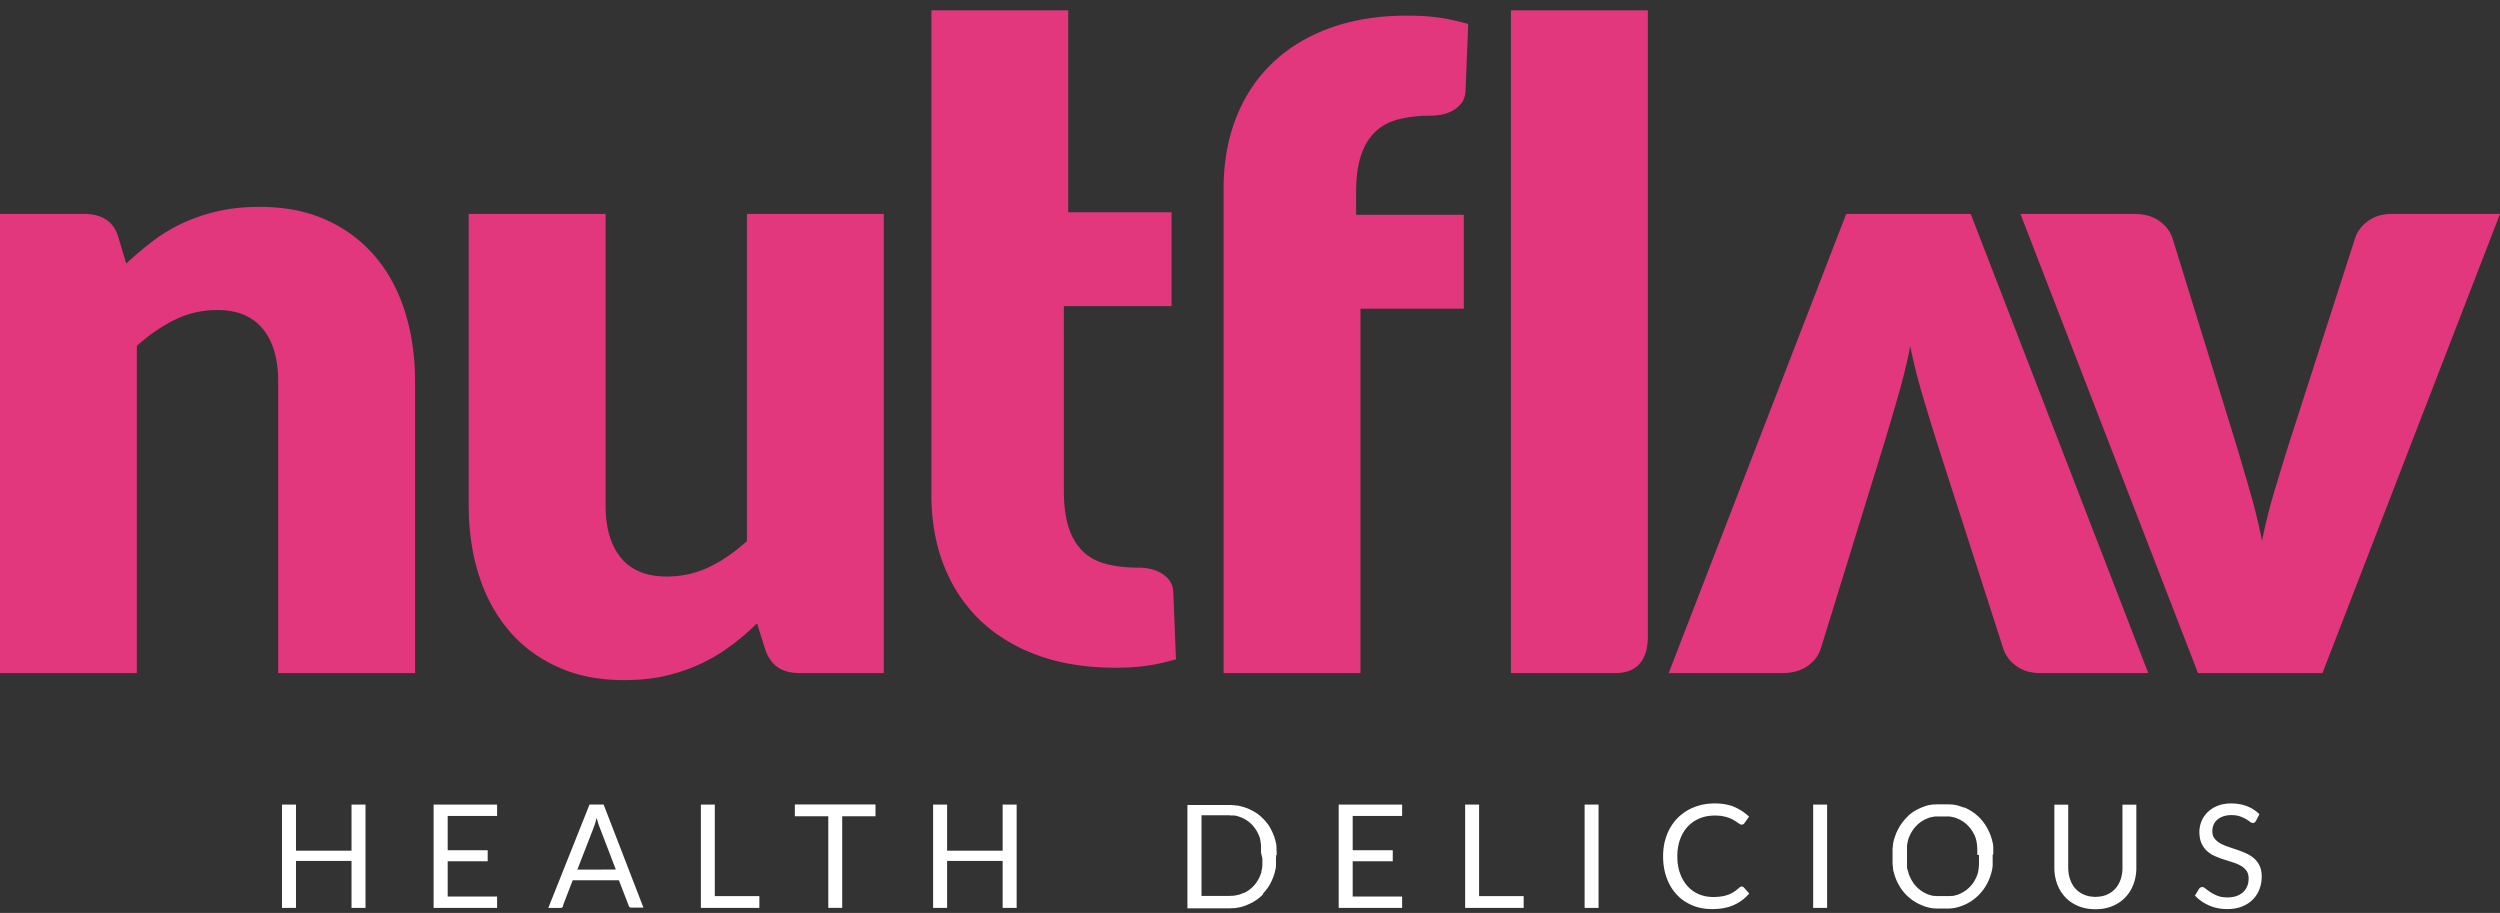 <svg width="178" height="65" viewBox="0 0 178 65" fill="none" xmlns="http://www.w3.org/2000/svg">
<rect x="0" y="0" width="178" height="65" fill="#333333" stroke="none"/>
<g clip-path="url(#clip0_1350_271)">
<path d="M26.024 64.642H25.028V61.298H21.074V64.642H20.077V57.286H21.074V60.569H25.028V57.286H26.024V64.642Z" fill="white"/>
<path d="M35.393 57.286V58.095H31.875V60.537H34.723V61.322H31.875V63.833H35.393V64.642H30.873V57.286H35.393Z" fill="white"/>
<path d="M42.979 57.285H41.973L39.039 64.644H39.855H39.869H39.882H39.898H39.912L39.938 64.636H39.951H39.964L39.983 64.626H39.991H40.004L40.017 64.618L40.025 64.608L40.039 64.599L40.048 64.591L40.057 64.578L40.065 64.57V64.56L40.075 64.551L40.083 64.538V64.53V64.522L40.091 64.508V64.498V64.485V64.477V64.464V64.455L40.776 62.675H44.067L44.752 64.455L44.762 64.464V64.477V64.49L44.77 64.503L44.778 64.517V64.53L44.786 64.54L44.796 64.553L44.805 64.561L44.813 64.57H44.823L44.831 64.579V64.588L44.839 64.596L44.852 64.606L44.862 64.614H44.876V64.622H44.889H44.902H44.915H44.928H44.941H44.955H44.971H44.984H44.998H45.813L42.979 57.285ZM41.108 61.917L42.263 58.939L42.276 58.9L42.29 58.865L42.303 58.825L42.316 58.79L42.333 58.751L42.346 58.708L42.359 58.668L42.372 58.625L42.385 58.58L42.398 58.532L42.412 58.478L42.425 58.428L42.451 58.329L42.481 58.228L42.494 58.281L42.507 58.329L42.521 58.377L42.534 58.425L42.547 58.473L42.56 58.516L42.573 58.564L42.587 58.608L42.603 58.648L42.616 58.691L42.63 58.731L42.643 58.77L42.656 58.81L42.669 58.845L42.687 58.88L42.7 58.919L43.847 61.911L41.108 61.917Z" fill="white"/>
<path d="M50.894 63.803H54.067V64.642H49.902V57.286H50.894V63.803Z" fill="white"/>
<path d="M62.335 57.278V58.118H59.965V64.639H58.974V58.118H56.594V57.278H62.335Z" fill="white"/>
<path d="M72.385 64.642H71.388V61.298H67.434V64.642H66.438V57.286H67.434V60.569H71.388V57.286H72.385V64.642Z" fill="white"/>
<path d="M90.898 60.863V60.763V60.715V60.663V60.614L90.888 60.518V60.461V60.413V60.365V60.321L90.879 60.273V60.225V60.177L90.871 60.134L90.861 60.084L90.853 60.041L90.84 59.993L90.832 59.948L90.819 59.901L90.81 59.857L90.797 59.813L90.784 59.77L90.771 59.727L90.757 59.679L90.744 59.634L90.731 59.591L90.715 59.546L90.701 59.507L90.683 59.464L90.665 59.419L90.648 59.381L90.635 59.336L90.614 59.297L90.596 59.258L90.579 59.219L90.561 59.179L90.54 59.139L90.521 59.1L90.5 59.062L90.478 59.022L90.46 58.982L90.439 58.947L90.418 58.908L90.394 58.868L90.37 58.833L90.347 58.799L90.325 58.759L90.299 58.724L90.277 58.689L90.251 58.658L90.173 58.554L90.142 58.522L90.115 58.487L90.063 58.426L90.033 58.397L90.007 58.362L89.977 58.33L89.945 58.304L89.855 58.213L89.823 58.186L89.794 58.155L89.762 58.129L89.733 58.099L89.696 58.072L89.667 58.046L89.632 58.019L89.601 57.993L89.566 57.968L89.531 57.941L89.497 57.918L89.462 57.894L89.426 57.87L89.391 57.849L89.351 57.822L89.313 57.801L89.277 57.779L89.239 57.758L89.204 57.74L89.165 57.718L89.125 57.697L89.086 57.678L89.046 57.66L89.008 57.639L88.969 57.622L88.889 57.586L88.85 57.569L88.807 57.551L88.767 57.538L88.724 57.521L88.68 57.508L88.64 57.49L88.597 57.477L88.549 57.463L88.505 57.45L88.462 57.438L88.419 57.425L88.374 57.415L88.332 57.402L88.287 57.394L88.244 57.381L88.196 57.372L88.152 57.364L88.104 57.354H88.061H88.013L87.969 57.346L87.921 57.338L87.873 57.328H87.825H87.772L87.629 57.315H87.581H87.533H87.485H87.432H84.544V64.674H87.442H87.49H87.538H87.586L87.729 64.66H87.782H87.83H87.878L87.926 64.652H87.97L88.018 64.644L88.061 64.634L88.109 64.626L88.153 64.618L88.201 64.608H88.244L88.289 64.594L88.332 64.586L88.376 64.573L88.419 64.56L88.462 64.546L88.507 64.533L88.554 64.52L88.597 64.507L88.637 64.493L88.681 64.477L88.724 64.459L88.764 64.442L88.807 64.424L88.846 64.407L88.886 64.389L88.926 64.371L88.965 64.354L89.003 64.336L89.043 64.315L89.082 64.296L89.122 64.275L89.162 64.258L89.196 64.235L89.234 64.214L89.27 64.192L89.308 64.171L89.348 64.149L89.383 64.126L89.419 64.1L89.454 64.078L89.488 64.052L89.523 64.03L89.558 64.004L89.589 63.977L89.624 63.952L89.653 63.926L89.69 63.899L89.719 63.873L89.751 63.846L89.781 63.817L89.812 63.79L89.841 63.759L89.873 63.729L89.903 63.703L89.939 63.607L89.969 63.575L89.995 63.54L90.025 63.509L90.051 63.479L90.078 63.448L90.104 63.413L90.135 63.383L90.186 63.312L90.213 63.282L90.239 63.248L90.261 63.213L90.287 63.176L90.308 63.142L90.332 63.104L90.356 63.067L90.379 63.032L90.401 62.993L90.422 62.958L90.441 62.918L90.462 62.88L90.484 62.844L90.502 62.801L90.523 62.761L90.541 62.721L90.558 62.683L90.576 62.639L90.597 62.599L90.611 62.561L90.627 62.516L90.645 62.477L90.663 62.434L90.677 62.389L90.693 62.346L90.706 62.306L90.719 62.263L90.733 62.218L90.746 62.175L90.759 62.131L90.772 62.083L90.781 62.035L90.794 61.992L90.802 61.944L90.815 61.899L90.823 61.851L90.833 61.808L90.842 61.76V61.712V61.667L90.85 61.62V61.572V61.523V61.476V61.428V61.38V61.327V61.279V61.226V61.173V61.072L90.858 61.021V60.92L90.898 60.863ZM89.881 61.125V61.169V61.209V61.249V61.29V61.333V61.373V61.408V61.447V61.487V61.527V61.567V61.601V61.641L89.871 61.676V61.714V61.75L89.861 61.785V61.825L89.851 61.859L89.835 61.929L89.825 61.964V61.998L89.812 62.038V62.073V62.104L89.799 62.139L89.789 62.174L89.777 62.205L89.764 62.24L89.751 62.27L89.738 62.301L89.728 62.336L89.714 62.367L89.698 62.397L89.685 62.429L89.671 62.458L89.658 62.49L89.645 62.52L89.629 62.546L89.615 62.576L89.597 62.607L89.581 62.634L89.568 62.66L89.549 62.69L89.531 62.716L89.497 62.769L89.48 62.796L89.462 62.826L89.445 62.852L89.427 62.879L89.383 62.931L89.366 62.953L89.345 62.98L89.327 63.001L89.305 63.028L89.284 63.049L89.266 63.071L89.223 63.115L89.2 63.137L89.178 63.158L89.135 63.203L89.109 63.224L89.087 63.241L89.064 63.264L89.04 63.281L89.016 63.302L88.99 63.32L88.969 63.339L88.942 63.36L88.917 63.377L88.891 63.395L88.868 63.413L88.843 63.429L88.817 63.443L88.79 63.461L88.764 63.477L88.733 63.491L88.708 63.509L88.681 63.522L88.65 63.535L88.62 63.552L88.589 63.565L88.563 63.578L88.454 63.607L88.427 63.62L88.396 63.636L88.366 63.65L88.335 63.66L88.305 63.673L88.274 63.686L88.244 63.694H88.213L88.183 63.708L88.152 63.716L88.122 63.726H88.087L88.056 63.734L88.026 63.744L87.99 63.752H87.96L87.926 63.762H87.894L87.86 63.772H87.83L87.793 63.782H87.756H87.721H87.69H87.655H87.62L87.549 63.79H87.515H87.48H87.44H87.406H85.547V58.049H87.363H87.397H87.472H87.506H87.541L87.612 58.059H87.647H87.681H87.713H87.747H87.785H87.822H87.851L87.886 58.067H87.917L87.952 58.075L87.982 58.084H88.018L88.048 58.092L88.079 58.102L88.114 58.11L88.143 58.118L88.175 58.132L88.236 58.15L88.266 58.163L88.297 58.172L88.327 58.185L88.358 58.198L88.388 58.206L88.419 58.219L88.445 58.233L88.475 58.246L88.501 58.259L88.533 58.276L88.563 58.289L88.594 58.302L88.62 58.32L88.645 58.334L88.676 58.35L88.703 58.363L88.756 58.398L88.78 58.416L88.803 58.435L88.83 58.451L88.881 58.486L88.903 58.504L88.929 58.526L88.952 58.544L88.977 58.565L89 58.584L89.021 58.605L89.048 58.627L89.069 58.648L89.091 58.666L89.112 58.688L89.135 58.714L89.178 58.757L89.196 58.78L89.239 58.832L89.257 58.855L89.279 58.88L89.295 58.903L89.34 58.954L89.358 58.981L89.393 59.033L89.409 59.06L89.444 59.113L89.462 59.138L89.48 59.169L89.493 59.196L89.51 59.225L89.528 59.252L89.541 59.283L89.558 59.313L89.571 59.344L89.584 59.371L89.597 59.401L89.611 59.432L89.627 59.467L89.64 59.497L89.65 59.528L89.663 59.558L89.677 59.598L89.69 59.629L89.701 59.664L89.711 59.694L89.724 59.728V59.765V59.8L89.738 59.829V59.864L89.748 59.901V59.935L89.756 59.975L89.766 60.01V60.044L89.775 60.079V60.119V60.154L89.785 60.193V60.228V60.268V60.303V60.342V60.385V60.425V60.465V60.504V60.542V60.582V60.622V60.661V60.705L89.881 61.125Z" fill="white"/>
<path d="M99.831 57.286V58.095H96.311V60.537H99.164V61.322H96.311V63.833H99.831V64.642H95.315V57.286H99.831Z" fill="white"/>
<path d="M105.311 63.803H108.485V64.642H104.319V57.286H105.311V63.803Z" fill="white"/>
<path d="M113.817 64.642H112.825V57.286H113.817V64.642Z" fill="white"/>
<path d="M124.012 63.12H124.02H124.03H124.042L124.052 63.125H124.06L124.068 63.13L124.078 63.133L124.086 63.138L124.099 63.143L124.108 63.147L124.118 63.152L124.126 63.157L124.134 63.165L124.144 63.173L124.152 63.178L124.16 63.186L124.547 63.618L124.52 63.648L124.49 63.679L124.464 63.711L124.433 63.746L124.403 63.777L124.372 63.803L124.34 63.833L124.311 63.865L124.279 63.891L124.248 63.921L124.213 63.947L124.184 63.979L124.152 64.005L124.118 64.032L124.081 64.058L124.052 64.085L124.017 64.106L123.981 64.133L123.946 64.159L123.911 64.181L123.875 64.204L123.84 64.229L123.801 64.252L123.766 64.273L123.726 64.295L123.692 64.318L123.652 64.335L123.613 64.358L123.573 64.374L123.533 64.397L123.494 64.414L123.454 64.432L123.415 64.454L123.375 64.467L123.332 64.485L123.292 64.502L123.248 64.52L123.205 64.533L123.16 64.546L123.116 64.565L123.073 64.578L123.028 64.586L122.985 64.599L122.936 64.612L122.888 64.621L122.844 64.634L122.796 64.642L122.748 64.652L122.7 64.66L122.652 64.67L122.599 64.679L122.55 64.687L122.497 64.692L122.449 64.695L122.396 64.705L122.344 64.709L122.291 64.713L122.24 64.718H122.182L122.129 64.722H122.076L122.018 64.727H121.962H121.905H121.857H121.809L121.761 64.722H121.711L121.664 64.718H121.616L121.568 64.713L121.518 64.709L121.471 64.705L121.426 64.7L121.378 64.692L121.335 64.687L121.286 64.682L121.243 64.674L121.195 64.665L121.15 64.657L121.106 64.647L121.063 64.639L121.018 64.631L120.975 64.618L120.931 64.608L120.886 64.594L120.843 64.586L120.799 64.573L120.759 64.56L120.716 64.546L120.672 64.528L120.632 64.515L120.593 64.498L120.55 64.485L120.51 64.467L120.47 64.45L120.431 64.432L120.391 64.414L120.352 64.397L120.312 64.379L120.272 64.361L120.233 64.34L120.198 64.321L120.159 64.3L120.119 64.278L120.084 64.257L120.05 64.234L120.013 64.212L119.974 64.191L119.939 64.168L119.904 64.146L119.873 64.12L119.838 64.098L119.804 64.072L119.767 64.05L119.738 64.022L119.701 63.997L119.672 63.971L119.64 63.944L119.611 63.918L119.574 63.886L119.545 63.86L119.518 63.83L119.487 63.803L119.457 63.772L119.426 63.741L119.399 63.711L119.368 63.679L119.342 63.648L119.312 63.618L119.286 63.587L119.259 63.557L119.233 63.521L119.206 63.491L119.18 63.454L119.154 63.42L119.127 63.39L119.106 63.353L119.079 63.319L119.058 63.284L119.03 63.244L119.008 63.209L118.987 63.173L118.965 63.138L118.942 63.099L118.921 63.059L118.899 63.024L118.881 62.984L118.86 62.945L118.838 62.905L118.82 62.865L118.802 62.826L118.781 62.786L118.762 62.746L118.746 62.703L118.728 62.663L118.71 62.619L118.693 62.579L118.68 62.536L118.662 62.492L118.649 62.448L118.632 62.404L118.619 62.359L118.606 62.316L118.592 62.271L118.579 62.228L118.566 62.184L118.553 62.139L118.54 62.091L118.53 62.046L118.522 61.998L118.508 61.955L118.5 61.906L118.49 61.858L118.482 61.815L118.474 61.765L118.469 61.717L118.46 61.669L118.451 61.621L118.447 61.572L118.442 61.524L118.439 61.476L118.429 61.428V61.375L118.426 61.325L118.421 61.272L118.416 61.224V61.171L118.413 61.123V61.07V61.017V60.969V60.916V60.863L118.416 60.81V60.763V60.709L118.421 60.662L118.426 60.609L118.429 60.561L118.434 60.511L118.439 60.463L118.442 60.41L118.451 60.362L118.456 60.314L118.465 60.266L118.474 60.217L118.477 60.169L118.487 60.124L118.495 60.076L118.508 60.028L118.517 59.983L118.526 59.935L118.54 59.892L118.553 59.843L118.566 59.8L118.579 59.755L118.592 59.707L118.606 59.662L118.619 59.619L118.632 59.575L118.649 59.53L118.667 59.487L118.68 59.442L118.696 59.399L118.715 59.359L118.733 59.315L118.749 59.275L118.772 59.232L118.789 59.192L118.812 59.148L118.828 59.108L118.852 59.068L118.868 59.029L118.89 58.989L118.913 58.949L118.934 58.914L118.956 58.875L118.982 58.835L119.005 58.8L119.026 58.761L119.053 58.726L119.074 58.691L119.101 58.655L119.127 58.62L119.154 58.585L119.18 58.549L119.206 58.514L119.233 58.479L119.259 58.444L119.289 58.413L119.315 58.378L119.347 58.347L119.378 58.315L119.404 58.281L119.434 58.251L119.465 58.219L119.495 58.188L119.527 58.158L119.561 58.132L119.593 58.1L119.624 58.074L119.659 58.044L119.688 58.018L119.725 57.991L119.759 57.965L119.794 57.938L119.825 57.912L119.86 57.885L119.899 57.859L119.934 57.832L119.97 57.811L120.005 57.788L120.045 57.761L120.079 57.74L120.119 57.718L120.159 57.695L120.193 57.673L120.233 57.652L120.272 57.63L120.312 57.612L120.352 57.591L120.391 57.573L120.434 57.551L120.474 57.533L120.518 57.515L120.558 57.498L120.602 57.48L120.64 57.463L120.685 57.445L120.73 57.432L120.772 57.414L120.817 57.401L120.862 57.387L120.904 57.374L120.949 57.361L120.992 57.348L121.037 57.334L121.084 57.321L121.129 57.313L121.172 57.3L121.22 57.291L121.264 57.281L121.312 57.273L121.362 57.265L121.409 57.257L121.454 57.252L121.502 57.243L121.55 57.238L121.598 57.233L121.645 57.225L121.695 57.22L121.743 57.217H121.796L121.843 57.212L121.891 57.207H121.944H121.994L122.045 57.204H122.098H122.147L122.195 57.207H122.248H122.296L122.344 57.212H122.393L122.441 57.217L122.489 57.22L122.533 57.225L122.581 57.23L122.626 57.233L122.674 57.238L122.716 57.247L122.761 57.252L122.804 57.26L122.848 57.268L122.893 57.278L122.936 57.286L122.981 57.296L123.02 57.304L123.063 57.313L123.103 57.326L123.142 57.334L123.187 57.348L123.226 57.358L123.266 57.371L123.306 57.384L123.34 57.397L123.38 57.414L123.419 57.427L123.454 57.44L123.494 57.458L123.528 57.475L123.565 57.488L123.599 57.506L123.634 57.525L123.674 57.541L123.708 57.559L123.74 57.578L123.774 57.594L123.811 57.617L123.845 57.634L123.88 57.652L123.911 57.673L123.946 57.695L123.981 57.713L124.012 57.735L124.047 57.758L124.078 57.779L124.108 57.801L124.139 57.824L124.174 57.846L124.205 57.867L124.236 57.894L124.266 57.915L124.297 57.941L124.327 57.965L124.358 57.991L124.385 58.018L124.415 58.039L124.446 58.066L124.477 58.092L124.504 58.119L124.533 58.148L124.208 58.598L124.2 58.612L124.192 58.62L124.184 58.633L124.17 58.641L124.16 58.655L124.152 58.665L124.139 58.673L124.131 58.681L124.121 58.686H124.118L124.108 58.691L124.104 58.694L124.094 58.699H124.086L124.081 58.703H124.073L124.065 58.708H124.055H124.047L124.038 58.712H124.025H124.017H124.007H123.994H123.986H123.977H123.967L123.964 58.708H123.954H123.946L123.938 58.703L123.928 58.699H123.92L123.911 58.694L123.901 58.691L123.893 58.686L123.885 58.681L123.875 58.676L123.862 58.668L123.853 58.665L123.814 58.638L123.774 58.612L123.726 58.58L123.679 58.545L123.652 58.527L123.626 58.506L123.594 58.487L123.568 58.469L123.538 58.448L123.502 58.431L123.472 58.408L123.438 58.392L123.419 58.378L123.401 58.368L123.385 58.36L123.367 58.352L123.345 58.339L123.327 58.329L123.306 58.32L123.287 58.312L123.266 58.299L123.245 58.291L123.221 58.281L123.2 58.272L123.179 58.263L123.155 58.254L123.134 58.246L123.108 58.238L123.086 58.228L123.06 58.219L123.038 58.211L123.01 58.201L122.985 58.193L122.959 58.185L122.933 58.175L122.906 58.172L122.875 58.162L122.848 58.153L122.822 58.148L122.792 58.14L122.761 58.135L122.73 58.127L122.7 58.122L122.669 58.114L122.637 58.109L122.608 58.105L122.573 58.095L122.542 58.092L122.507 58.087L122.471 58.084H122.436L122.401 58.079L122.362 58.074H122.327L122.287 58.071H122.251H122.213L122.174 58.066H122.134H122.089H122.055H122.018L121.98 58.071H121.944H121.909L121.875 58.074H121.839L121.804 58.079L121.769 58.084L121.735 58.087L121.698 58.092L121.664 58.095L121.629 58.1L121.594 58.105L121.563 58.109L121.528 58.119L121.492 58.122L121.462 58.132L121.426 58.135L121.396 58.145L121.362 58.153L121.33 58.162L121.299 58.172L121.264 58.18L121.233 58.188L121.203 58.201L121.169 58.211L121.137 58.219L121.106 58.233L121.076 58.246L121.045 58.254L121.013 58.267L120.984 58.281L120.952 58.294L120.926 58.307L120.896 58.32L120.865 58.339L120.835 58.352L120.809 58.365L120.777 58.382L120.751 58.395L120.72 58.413L120.693 58.426L120.669 58.444L120.64 58.461L120.614 58.479L120.584 58.497L120.558 58.514L120.532 58.532L120.505 58.549L120.484 58.572L120.457 58.588L120.431 58.612L120.404 58.628L120.383 58.651L120.357 58.668L120.333 58.691L120.307 58.712L120.286 58.734L120.264 58.756L120.238 58.779L120.216 58.8L120.193 58.822L120.172 58.848L120.15 58.871L120.127 58.893L120.106 58.919L120.088 58.941L120.066 58.967L120.045 58.994L120.027 59.02L120.005 59.042L119.987 59.068L119.965 59.095L119.947 59.121L119.931 59.153L119.913 59.179L119.895 59.206L119.878 59.235L119.86 59.262L119.843 59.293L119.825 59.32L119.807 59.349L119.794 59.381L119.777 59.407L119.759 59.439L119.746 59.469L119.733 59.5L119.715 59.53L119.701 59.561L119.688 59.596L119.677 59.627L119.663 59.657L119.649 59.694L119.637 59.723L119.624 59.76L119.611 59.795L119.601 59.829L119.588 59.861L119.574 59.895L119.566 59.93L119.558 59.967L119.545 60.001L119.535 60.036L119.527 60.071L119.518 60.107L119.508 60.147L119.505 60.182L119.495 60.217L119.487 60.256L119.482 60.291L119.474 60.331L119.47 60.367L119.465 60.407L119.457 60.445L119.452 60.484L119.447 60.521L119.442 60.561L119.439 60.6V60.638L119.434 60.68L119.431 60.718V60.758V60.802L119.426 60.842V60.882V60.925V60.964V61.009V61.052V61.092L119.431 61.136V61.176V61.221L119.434 61.259L119.439 61.298V61.338L119.442 61.383L119.447 61.423L119.452 61.462L119.457 61.502L119.465 61.537L119.47 61.577L119.474 61.616L119.482 61.656L119.487 61.691L119.495 61.73L119.505 61.765L119.508 61.805L119.518 61.84L119.527 61.876L119.535 61.916L119.545 61.95L119.558 61.985L119.566 62.022L119.574 62.056L119.588 62.091L119.601 62.123L119.611 62.157L119.624 62.192L119.637 62.223L119.649 62.258L119.663 62.29L119.677 62.324L119.688 62.356L119.701 62.386L119.715 62.422L119.728 62.452L119.746 62.483L119.759 62.513L119.777 62.539L119.791 62.571L119.807 62.602L119.82 62.632L119.838 62.659L119.855 62.69L119.873 62.717L119.891 62.743L119.908 62.773L119.926 62.799L119.944 62.826L119.961 62.852L119.979 62.879L120 62.905L120.018 62.932L120.036 62.958L120.058 62.98L120.079 63.006L120.098 63.028L120.119 63.056L120.14 63.077L120.159 63.104L120.18 63.125L120.203 63.147L120.225 63.17L120.246 63.191L120.267 63.213L120.291 63.234L120.317 63.258L120.338 63.276L120.36 63.297L120.386 63.319L120.409 63.337L120.431 63.353L120.457 63.377L120.484 63.393L120.505 63.411L120.532 63.43L120.558 63.446L120.584 63.464L120.606 63.483L120.632 63.499L120.659 63.512L120.685 63.531L120.711 63.547L120.743 63.56L120.769 63.574L120.796 63.592L120.82 63.605L120.852 63.618L120.878 63.631L120.909 63.645L120.936 63.658L120.966 63.671L120.992 63.679L121.023 63.693L121.053 63.706L121.084 63.714L121.111 63.724L121.142 63.737L121.172 63.746L121.203 63.754L121.233 63.764L121.264 63.772L121.296 63.78L121.325 63.79L121.357 63.794L121.388 63.803L121.418 63.807L121.449 63.817L121.479 63.82L121.51 63.83L121.545 63.833L121.576 63.838L121.606 63.843L121.637 63.846H121.672L121.703 63.852L121.738 63.855H121.769L121.804 63.86H121.835L121.87 63.865H121.901H121.936H121.967H122.01H122.05H122.089L122.129 63.86H122.169H122.203L122.243 63.855H122.278L122.317 63.852L122.353 63.846H122.388L122.423 63.843L122.457 63.838L122.489 63.833L122.523 63.83L122.56 63.825L122.589 63.82L122.621 63.817L122.655 63.807L122.687 63.803L122.716 63.798L122.748 63.79L122.779 63.785L122.809 63.777L122.84 63.767L122.87 63.759L122.896 63.751L122.928 63.746L122.959 63.732L122.985 63.724L123.015 63.714L123.042 63.706L123.068 63.693L123.094 63.684L123.126 63.671L123.152 63.661L123.179 63.648L123.205 63.636L123.231 63.626L123.256 63.613L123.283 63.6L123.309 63.587L123.332 63.57L123.358 63.557L123.385 63.544L123.406 63.526L123.433 63.512L123.454 63.494L123.481 63.483L123.502 63.464L123.528 63.446L123.552 63.43L123.578 63.416L123.599 63.393L123.626 63.377L123.647 63.358L123.674 63.34L123.695 63.324L123.721 63.3L123.745 63.279L123.771 63.263L123.792 63.239L123.819 63.218L123.84 63.196L123.853 63.186L123.862 63.178L123.875 63.17L123.885 63.165L123.893 63.157L123.906 63.152L123.915 63.143L123.928 63.138L123.938 63.133L123.951 63.13H123.959L123.967 63.125H123.981L123.99 63.12H123.999H124.012Z" fill="white"/>
<path d="M130.09 64.642H129.098V57.286H130.09V64.642Z" fill="white"/>
<path d="M141.922 60.815V60.767V60.714V60.665V60.617V60.564V60.516V60.468V60.42V60.37V60.322V60.274L141.914 60.226L141.904 60.176V60.129L141.896 60.084L141.886 60.036L141.877 59.988L141.864 59.943L141.856 59.895L141.843 59.852L141.83 59.808L141.82 59.76L141.806 59.715L141.793 59.67L141.777 59.627L141.764 59.583L141.75 59.539L141.732 59.495L141.716 59.452L141.703 59.407L141.684 59.367L141.666 59.323L141.65 59.283L141.632 59.24L141.61 59.2L141.592 59.161L141.575 59.116L141.552 59.076L141.536 59.038L141.513 58.998L141.491 58.962L141.47 58.922L141.447 58.883L141.425 58.848L141.404 58.808L141.377 58.773L141.356 58.734L141.333 58.699L141.306 58.664L141.28 58.628L141.259 58.593L141.232 58.558L141.206 58.522L141.179 58.487L141.15 58.458L141.123 58.421L141.097 58.386L141.066 58.355L141.039 58.325L141.008 58.289L140.983 58.259L140.952 58.227L140.92 58.198L140.891 58.166L140.859 58.14L140.828 58.108L140.793 58.079L140.764 58.052L140.732 58.026L140.698 57.994L140.666 57.968L140.632 57.941L140.595 57.915L140.561 57.888L140.526 57.864L140.491 57.84L140.455 57.814L140.42 57.792L140.386 57.766L140.346 57.744L140.311 57.721L140.275 57.7L140.235 57.678L140.196 57.657L140.158 57.633L140.122 57.612L140.082 57.594L140.042 57.572L139.999 57.554L139.96 57.538L139.92 57.514L139.881 57.498L139.777 57.485L139.737 57.468L139.694 57.455L139.65 57.437L139.61 57.423L139.567 57.405L139.523 57.392L139.48 57.379L139.435 57.365L139.391 57.352L139.348 57.339L139.303 57.326L139.255 57.318H139.211L139.168 57.304L139.12 57.294H139.075L139.027 57.286L138.983 57.278H138.935H138.887H138.838H138.795L138.745 57.27H138.697H138.65H138.597H138.549H138.501H138.399H138.351H138.25H138.202H138.102H138.052H138.004H137.961H137.914H137.866L137.821 57.278H137.773H137.725H137.676H137.633L137.583 57.286L137.536 57.294H137.493L137.448 57.304L137.4 57.318H137.356L137.313 57.326L137.268 57.339L137.22 57.352L137.176 57.365L137.136 57.379L137.093 57.392L137.049 57.405L137.004 57.423L136.961 57.437L136.922 57.455L136.877 57.468L136.838 57.485L136.795 57.503L136.755 57.519L136.715 57.542L136.671 57.559L136.631 57.577L136.592 57.599L136.554 57.617L136.517 57.639L136.476 57.65L136.437 57.672L136.402 57.693L136.362 57.715L136.328 57.738L136.288 57.759L136.253 57.786L136.217 57.807L136.182 57.834L136.148 57.857L136.113 57.882L136.077 57.908L136.042 57.935L136.011 57.961L135.976 57.988L135.946 58.019L135.91 58.045L135.88 58.072L135.849 58.102L135.816 58.146L135.785 58.173L135.755 58.204L135.724 58.234L135.697 58.266L135.666 58.295L135.636 58.332L135.61 58.361L135.578 58.393L135.552 58.428L135.526 58.464L135.496 58.494L135.47 58.529L135.443 58.565L135.42 58.6L135.394 58.635L135.367 58.671L135.346 58.706L135.319 58.74L135.298 58.78L135.271 58.815L135.25 58.855L135.227 58.889L135.205 58.929L135.184 58.969L135.163 59.005L135.144 59.045L135.123 59.083L135.1 59.123L135.083 59.167L135.065 59.207L135.044 59.247L135.026 59.29L135.007 59.329L134.991 59.374L134.973 59.414L134.96 59.459L134.943 59.502L134.925 59.546L134.912 59.589L134.899 59.634L134.885 59.677L134.867 59.721L134.859 59.766L134.846 59.814L134.833 59.859L134.819 59.902L134.811 59.95L134.798 59.995L134.788 60.042V60.09L134.78 60.135V60.183L134.77 60.233V60.281L134.76 60.329V60.377L134.75 60.426V60.474V60.522V60.57V60.623V60.671V60.721V60.774V60.822V60.875V61.081V61.13V61.182V61.23V61.283V61.331V61.381V61.434V61.482V61.53L134.76 61.578V61.627L134.77 61.675V61.724L134.78 61.768V61.816L134.788 61.864V61.912L134.798 61.957L134.811 62.005L134.819 62.049L134.833 62.097L134.846 62.142L134.859 62.185L134.867 62.23L134.885 62.278L134.899 62.322L134.912 62.365L134.925 62.41L134.943 62.455L134.96 62.493L134.973 62.538L134.991 62.582L135.007 62.625L135.026 62.665L135.044 62.705L135.065 62.749L135.083 62.789L135.1 62.829L135.123 62.867L135.144 62.907L135.163 62.946L135.184 62.986L135.205 63.026L135.227 63.06L135.25 63.1L135.271 63.136L135.298 63.176L135.319 63.211L135.346 63.246L135.367 63.285L135.394 63.32L135.42 63.356L135.443 63.386L135.47 63.423L135.496 63.457L135.526 63.492L135.552 63.524L135.578 63.558L135.61 63.59L135.636 63.62L135.666 63.656L135.697 63.686L135.724 63.717L135.755 63.747L135.785 63.773L135.816 63.805L135.851 63.836L135.882 63.861L135.912 63.893L135.948 63.919L135.978 63.946L136.012 63.972L136.044 63.998L136.078 64.025L136.115 64.051L136.149 64.078L136.184 64.104L136.219 64.126L136.255 64.152L136.29 64.174L136.329 64.197L136.364 64.219L136.404 64.24L136.438 64.261L136.478 64.285L136.517 64.306L136.554 64.328L136.592 64.346L136.631 64.367L136.671 64.386L136.715 64.404L136.755 64.42L136.795 64.439L136.838 64.455L136.877 64.473L136.922 64.492L136.961 64.505L137.004 64.521L137.049 64.534L137.093 64.553L137.136 64.566L137.176 64.579L137.22 64.592L137.268 64.601L137.313 64.614L137.356 64.624L137.4 64.637L137.448 64.645L137.493 64.654H137.536L137.583 64.664L137.633 64.672L137.676 64.68H137.725H137.773L137.821 64.688H137.866H137.914H137.961H138.014H138.062H138.112H138.159H138.212H138.409H138.461H138.511H138.559H138.607H138.659H138.707H138.755H138.805L138.848 64.68H138.897H138.945L138.993 64.672L139.037 64.664L139.085 64.654H139.13L139.178 64.645L139.221 64.637L139.265 64.624L139.313 64.614L139.358 64.601L139.4 64.592L139.445 64.579L139.49 64.566L139.532 64.553L139.577 64.534L139.62 64.521L139.66 64.505L139.704 64.492L139.747 64.473L139.787 64.455L139.831 64.439L139.871 64.42L139.91 64.404L139.95 64.386L139.993 64.367L140.032 64.346L140.072 64.328L140.108 64.306L140.146 64.285L140.186 64.261L140.226 64.24L140.262 64.219L140.297 64.197L140.336 64.174L140.371 64.152L140.405 64.126L140.437 64.103L140.471 64.076L140.506 64.05L140.541 64.023L140.577 63.997L140.612 63.97L140.643 63.944L140.678 63.917L140.709 63.891L140.739 63.859L140.773 63.835L140.805 63.803L140.836 63.772L140.866 63.745L140.897 63.715L140.929 63.684L140.953 63.654L140.985 63.618L141.011 63.588L141.042 63.557L141.069 63.522L141.095 63.49L141.125 63.456L141.151 63.421L141.178 63.385L141.204 63.355L141.226 63.318L141.262 63.275L141.288 63.236L141.311 63.201L141.333 63.166L141.359 63.127L141.381 63.09L141.402 63.05L141.425 63.016L141.447 62.976L141.468 62.936L141.491 62.897L141.508 62.857L141.531 62.819L141.547 62.779L141.566 62.739L141.587 62.695L141.605 62.655L141.622 62.615L141.64 62.572L141.658 62.528L141.671 62.483L141.688 62.445L141.706 62.4L141.719 62.355L141.732 62.312L141.749 62.268L141.762 62.22L141.775 62.175L141.785 62.132L141.798 62.087L141.811 62.039L141.82 61.995L141.833 61.947L141.841 61.902L141.851 61.854L141.859 61.806V61.758L141.869 61.714L141.877 61.666V61.618V61.568V61.52V61.472V61.424V61.371V61.321V61.273V61.221V61.172V61.125V61.077V60.87L141.922 60.815ZM140.905 60.885V61.095V61.135V61.179V61.217V61.262V61.302V61.34V61.379V61.419V61.459V61.498V61.536V61.576L140.896 61.611V61.651V61.69V61.725L140.886 61.76V61.8L140.876 61.834V61.869V61.906L140.868 61.944L140.858 61.98L140.849 62.015V62.053L140.836 62.084V62.119L140.823 62.154L140.813 62.188L140.8 62.22V62.255L140.787 62.286L140.773 62.321L140.76 62.35L140.747 62.382L140.734 62.412L140.721 62.443L140.709 62.473L140.691 62.504L140.678 62.534L140.66 62.566L140.648 62.595L140.63 62.622L140.617 62.653L140.599 62.68L140.582 62.71L140.569 62.736L140.551 62.763L140.534 62.792L140.516 62.819L140.499 62.85L140.476 62.877L140.46 62.901L140.442 62.925L140.425 62.951L140.402 62.976L140.386 63.002L140.359 63.026L140.338 63.05L140.32 63.074L140.298 63.095L140.277 63.122L140.255 63.143L140.232 63.165L140.211 63.186L140.189 63.209L140.168 63.231L140.145 63.252L140.12 63.27L140.097 63.292L140.075 63.309L140.049 63.332L140.028 63.348L140.001 63.37L139.975 63.388L139.953 63.406L139.927 63.423L139.9 63.441L139.874 63.457L139.849 63.476L139.823 63.494L139.796 63.505L139.77 63.524L139.739 63.542L139.714 63.555L139.688 63.567L139.656 63.585L139.63 63.598L139.6 63.611L139.569 63.628L139.539 63.641L139.508 63.654L139.478 63.667L139.447 63.681L139.42 63.691L139.391 63.702L139.359 63.712L139.325 63.725H139.295L139.263 63.734L139.234 63.747L139.202 63.755L139.168 63.765L139.138 63.773H139.107L139.072 63.782L139.041 63.79H139.006H138.971H138.942H138.905L138.871 63.8H138.836H138.801H138.767H138.732H138.696H138.658H138.622H138.587H138.456H138.422H138.204H138.164H138.126H138.092H138.057H138.021H137.986H137.952H137.912H137.877H137.848L137.811 63.79H137.777H137.747H137.712H137.676L137.646 63.782L137.612 63.773H137.58L137.55 63.765L137.516 63.755L137.484 63.747L137.455 63.734L137.423 63.725H137.394L137.362 63.712L137.333 63.702L137.301 63.691L137.27 63.681L137.24 63.667L137.209 63.654L137.179 63.641L137.148 63.628L137.118 63.611L137.087 63.598L137.062 63.585L137.031 63.567L137.004 63.555L136.978 63.542L136.948 63.524L136.922 63.505L136.895 63.494L136.869 63.476L136.843 63.457L136.816 63.441L136.791 63.423L136.765 63.406L136.744 63.388L136.717 63.37L136.691 63.348L136.669 63.332L136.643 63.309L136.62 63.292L136.598 63.27L136.572 63.252L136.55 63.231L136.529 63.209L136.508 63.186L136.484 63.165L136.463 63.143L136.442 63.122L136.42 63.095L136.399 63.074L136.376 63.05L136.359 63.026L136.333 63.002L136.311 62.976L136.293 62.951L136.276 62.925L136.253 62.901L136.237 62.877L136.219 62.85L136.202 62.819L136.184 62.792L136.166 62.763L136.149 62.736L136.131 62.71L136.115 62.68L136.097 62.653L136.083 62.622L136.067 62.595L136.054 62.566L136.036 62.534L136.022 62.504L136.009 62.473L135.993 62.443L135.979 62.412L135.966 62.382L135.953 62.35L135.94 62.321L135.927 62.286L135.913 62.255L135.905 62.22L135.892 62.188L135.879 62.154V62.119L135.869 62.084L135.856 62.053L135.847 62.015V61.98L135.816 61.952L135.806 61.914L135.798 61.877V61.843L135.788 61.808L135.78 61.768V61.733V61.699V61.659V61.619V61.584V61.545V61.507V61.467V61.427V61.388V61.348V61.31V61.27V61.225V61.187V61.143V61.103V60.855V60.81V60.77V60.732V60.688V60.648V60.61V60.57V60.531V60.491V60.448V60.408V60.373V60.334V60.294V60.259V60.219V60.185L135.788 60.15L135.798 60.11V60.076L135.806 60.041L135.816 60.006L135.824 59.97V59.935L135.833 59.9L135.846 59.865L135.856 59.831V59.796L135.869 59.764L135.882 59.73L135.89 59.69L135.904 59.66L135.917 59.624L135.93 59.594L135.943 59.563L135.956 59.533L135.97 59.498L135.986 59.467L135.999 59.437L136.012 59.41L136.031 59.379L136.044 59.349L136.06 59.318L136.074 59.293L136.092 59.262L136.108 59.235L136.126 59.205L136.143 59.179L136.161 59.152L136.179 59.126L136.196 59.099L136.214 59.073L136.23 59.047L136.253 59.022L136.27 58.995L136.288 58.969L136.309 58.947L136.336 58.921L136.352 58.894L136.376 58.868L136.397 58.846L136.418 58.825L136.44 58.802L136.461 58.775L136.484 58.754L136.506 58.737L136.527 58.714L136.549 58.692L136.575 58.671L136.597 58.649L136.62 58.631L136.646 58.61L136.668 58.592L136.694 58.575L136.72 58.553L136.742 58.535L136.768 58.517L136.793 58.501L136.819 58.482L136.846 58.466L136.872 58.447L136.899 58.434L136.925 58.418L136.955 58.4L136.981 58.386L137.008 58.373L137.039 58.356L137.064 58.343L137.095 58.33L137.125 58.317L137.156 58.304L137.186 58.29L137.217 58.277L137.247 58.264L137.278 58.251L137.31 58.242L137.339 58.229L137.371 58.221L137.4 58.208L137.432 58.198L137.461 58.189H137.493L137.527 58.181L137.557 58.171L137.588 58.163L137.623 58.155H137.653L137.689 58.146H137.724L137.753 58.133H137.788H137.824H137.854H137.889H137.928H137.963H137.998H138.034H138.069H138.103H138.178H138.212H138.356H138.395H138.465H138.499H138.536H138.574H138.61H138.645H138.679H138.714H138.749H138.783H138.82L138.849 58.146H138.884L138.919 58.155H138.95L138.985 58.163L139.016 58.171L139.046 58.181L139.08 58.189H139.112L139.141 58.198L139.173 58.208L139.202 58.221L139.237 58.229L139.268 58.242L139.298 58.251L139.325 58.264L139.356 58.277L139.386 58.29L139.417 58.304L139.447 58.317L139.478 58.33L139.508 58.343L139.534 58.356L139.565 58.373L139.592 58.386L139.617 58.4L139.648 58.418L139.674 58.434L139.701 58.447L139.727 58.466L139.752 58.482L139.778 58.501L139.805 58.517L139.831 58.535L139.853 58.553L139.879 58.575L139.905 58.592L139.927 58.61L139.953 58.631L139.975 58.649L139.998 58.671L140.023 58.692L140.046 58.714L140.067 58.737L140.089 58.754L140.11 58.775L140.133 58.802L140.155 58.825L140.176 58.846L140.197 58.868L140.216 58.894L140.237 58.921L140.264 58.947L140.28 58.969L140.303 58.995L140.32 59.022L140.338 59.047L140.354 59.073L140.377 59.099L140.394 59.126L140.412 59.152L140.429 59.179L140.447 59.205L140.46 59.235L140.476 59.262L140.495 59.293L140.508 59.318L140.526 59.349L140.537 59.379L140.556 59.41L140.569 59.437L140.587 59.467L140.599 59.498L140.612 59.533L140.625 59.563L140.638 59.594L140.651 59.624L140.665 59.66L140.678 59.69V59.73L140.691 59.764L140.701 59.796L140.714 59.831V59.865L140.727 59.9V59.935L140.735 59.97L140.745 60.006L140.754 60.041V60.076V60.11L140.764 60.15V60.185L140.773 60.219V60.259V60.294V60.334L140.783 60.373V60.408V60.448V60.491V60.531V60.57V60.61V60.648V60.688V60.732V60.77V60.81V60.855L140.905 60.885Z" fill="white"/>
<path d="M149.193 63.855H149.22H149.251L149.277 63.851H149.304H149.333L149.36 63.846H149.386L149.413 63.843H149.439L149.465 63.838H149.492L149.518 63.833L149.545 63.83L149.571 63.825L149.597 63.82L149.624 63.816L149.65 63.812L149.672 63.806L149.698 63.798L149.725 63.793L149.746 63.79L149.772 63.78L149.794 63.777L149.82 63.767L149.843 63.758L149.868 63.754L149.891 63.745L149.913 63.737L149.939 63.727L149.96 63.719L149.984 63.711L150.005 63.701L150.026 63.687L150.05 63.679L150.071 63.671L150.093 63.658L150.114 63.648L150.137 63.639L150.159 63.626L150.177 63.613L150.198 63.605L150.22 63.591L150.238 63.578L150.259 63.57L150.277 63.557L150.299 63.543L150.317 63.53L150.338 63.517L150.357 63.504L150.373 63.486L150.391 63.472L150.409 63.459L150.431 63.446L150.449 63.429L150.465 63.416L150.484 63.398L150.497 63.385L150.513 63.366L150.531 63.353L150.55 63.337L150.566 63.318L150.579 63.3L150.597 63.287L150.611 63.27L150.629 63.252L150.642 63.234L150.659 63.218L150.672 63.199L150.685 63.178L150.703 63.16L150.716 63.143L150.73 63.125L150.743 63.103L150.756 63.085L150.769 63.069L150.782 63.045L150.796 63.027L150.809 63.006L150.822 62.984L150.83 62.966L150.843 62.944L150.857 62.923L150.865 62.9L150.878 62.878L150.888 62.862L150.899 62.839L150.909 62.817L150.918 62.791L150.926 62.769L150.939 62.746L150.949 62.724L150.957 62.703L150.965 62.676L150.975 62.655L150.984 62.632L150.992 62.605L151.002 62.584L151.005 62.557L151.015 62.536L151.023 62.509L151.028 62.486L151.036 62.46L151.041 62.435L151.05 62.408L151.055 62.385L151.058 62.359L151.066 62.332L151.071 62.306L151.076 62.281L151.081 62.253L151.084 62.228L151.089 62.202L151.094 62.175L151.098 62.149V62.122L151.102 62.096L151.106 62.069V62.043L151.111 62.016V61.985L151.116 61.958V61.932L151.119 61.902V61.876V61.844V61.818V61.788V61.761V57.291H152.107V61.765V61.804V61.844V61.884V61.919L152.103 61.958V61.998L152.098 62.038L152.094 62.078V62.112L152.089 62.152L152.086 62.192L152.081 62.228L152.076 62.266L152.071 62.303L152.063 62.342L152.058 62.377L152.05 62.412L152.046 62.452L152.037 62.486L152.028 62.523L152.023 62.557L152.015 62.597L152.007 62.632L151.997 62.666L151.984 62.703L151.975 62.738L151.967 62.772L151.954 62.809L151.944 62.844L151.931 62.873L151.918 62.91L151.904 62.944L151.896 62.979L151.883 63.011L151.865 63.045L151.852 63.077L151.84 63.112L151.827 63.143L151.809 63.173L151.796 63.209L151.777 63.239L151.764 63.27L151.748 63.3L151.73 63.332L151.716 63.363L151.7 63.393L151.682 63.424L151.659 63.451L151.642 63.482L151.624 63.512L151.607 63.538L151.584 63.57L151.568 63.596L151.545 63.623L151.528 63.653L151.505 63.679L151.484 63.706L151.462 63.732L151.444 63.758L151.423 63.785L151.396 63.812L151.375 63.838L151.352 63.859L151.33 63.886L151.304 63.912L151.282 63.934L151.256 63.96L151.234 63.983L151.208 64.005L151.182 64.031L151.155 64.053L151.129 64.075L151.102 64.098L151.076 64.119L151.05 64.141L151.023 64.159L150.997 64.18L150.965 64.204L150.939 64.22L150.909 64.243L150.883 64.26L150.852 64.278L150.822 64.3L150.796 64.318L150.764 64.334L150.733 64.353L150.703 64.371L150.672 64.387L150.637 64.405L150.606 64.419L150.576 64.435L150.545 64.45L150.51 64.467L150.479 64.48L150.444 64.498L150.409 64.511L150.373 64.525L150.343 64.538L150.309 64.551L150.272 64.564L150.238 64.578L150.203 64.586L150.167 64.599L150.127 64.607L150.093 64.621L150.058 64.63L150.023 64.639L149.984 64.647L149.947 64.657L149.908 64.665L149.873 64.674L149.833 64.678L149.794 64.687L149.759 64.692L149.72 64.7L149.68 64.705L149.64 64.708L149.601 64.713L149.561 64.718L149.522 64.721L149.484 64.726H149.439L149.399 64.731H149.36L149.315 64.735H149.277H149.233H149.193H149.149H149.109H149.066L149.026 64.731H148.982L148.942 64.726H148.903L148.865 64.721L148.82 64.718L148.781 64.713L148.741 64.708L148.701 64.705L148.667 64.7L148.627 64.692L148.587 64.687L148.548 64.678L148.513 64.674L148.474 64.665L148.439 64.657L148.399 64.647L148.363 64.639L148.323 64.63L148.289 64.621L148.254 64.607L148.219 64.599L148.183 64.586L148.144 64.578L148.114 64.564L148.078 64.551L148.043 64.538L148.008 64.525L147.974 64.511L147.937 64.498L147.908 64.48L147.871 64.467L147.842 64.45L147.807 64.435L147.776 64.419L147.744 64.405L147.714 64.387L147.683 64.371L147.653 64.353L147.622 64.334L147.591 64.318L147.561 64.3L147.53 64.278L147.498 64.26L147.472 64.243L147.442 64.22L147.416 64.204L147.384 64.18L147.358 64.159L147.332 64.141L147.307 64.119L147.28 64.098L147.254 64.075L147.228 64.053L147.201 64.031L147.175 64.005L147.148 63.983L147.125 63.96L147.101 63.934L147.077 63.912L147.051 63.886L147.03 63.859L147.008 63.838L146.982 63.812L146.959 63.785L146.937 63.758L146.916 63.732L146.894 63.706L146.876 63.679L146.855 63.653L146.832 63.623L146.815 63.596L146.792 63.57L146.775 63.538L146.752 63.512L146.736 63.482L146.718 63.451L146.701 63.424L146.683 63.393L146.665 63.363L146.648 63.332L146.63 63.3L146.617 63.27L146.599 63.239L146.586 63.209L146.569 63.173L146.556 63.143L146.538 63.112L146.525 63.077L146.511 63.045L146.498 63.011L146.485 62.979L146.472 62.944L146.459 62.91L146.445 62.873L146.437 62.844L146.424 62.809L146.416 62.772L146.403 62.738L146.393 62.703L146.384 62.666L146.376 62.632L146.366 62.597L146.358 62.557L146.35 62.523L146.34 62.486L146.332 62.452L146.328 62.412L146.318 62.377L146.315 62.342L146.31 62.303L146.3 62.266L146.297 62.228L146.292 62.192L146.289 62.152L146.284 62.112V62.078L146.279 62.038L146.275 61.998V61.958V61.919L146.271 61.884V61.844V61.804V61.765V57.291H147.257V61.757V61.783V61.815V61.839V61.871L147.262 61.897V61.924V61.955L147.267 61.982V62.008L147.271 62.038V62.064L147.276 62.091L147.28 62.117L147.284 62.144V62.17L147.289 62.197L147.292 62.223L147.297 62.25L147.302 62.276L147.31 62.303L147.315 62.329L147.32 62.355L147.323 62.382L147.332 62.404L147.337 62.43L147.345 62.456L147.35 62.478L147.358 62.504L147.363 62.531L147.371 62.552L147.381 62.579L147.389 62.602L147.398 62.627L147.408 62.65L147.416 62.672L147.424 62.698L147.434 62.719L147.442 62.743L147.45 62.764L147.46 62.786L147.472 62.809L147.482 62.83L147.49 62.852L147.503 62.873L147.513 62.897L147.525 62.918L147.538 62.94L147.548 62.958L147.561 62.979L147.574 63.002L147.587 63.019L147.596 63.041L147.609 63.059L147.622 63.08L147.635 63.098L147.648 63.12L147.665 63.138L147.678 63.156L147.693 63.173L147.705 63.191L147.723 63.212L147.736 63.231L147.754 63.247L147.767 63.266L147.784 63.279L147.797 63.297L147.815 63.313L147.833 63.332L147.847 63.35L147.863 63.363L147.881 63.38L147.899 63.393L147.916 63.411L147.934 63.424L147.95 63.441L147.969 63.454L147.987 63.469L148.003 63.482L148.026 63.494L148.043 63.512L148.061 63.525L148.082 63.538L148.101 63.552L148.122 63.56L148.14 63.573L148.162 63.587L148.183 63.6L148.201 63.61L148.223 63.623L148.246 63.636L148.267 63.644L148.289 63.658L148.312 63.666L148.333 63.676L148.355 63.687L148.376 63.697L148.399 63.706L148.421 63.714L148.442 63.724L148.469 63.732L148.49 63.74L148.513 63.75L148.54 63.758L148.561 63.764L148.587 63.772L148.609 63.78L148.635 63.785L148.658 63.793L148.685 63.798L148.71 63.803L148.736 63.812L148.759 63.816L148.786 63.82L148.812 63.825L148.838 63.83L148.865 63.833H148.891L148.916 63.838L148.942 63.843H148.969L148.995 63.846H149.026L149.053 63.851H149.079H149.106L149.135 63.855H149.162H149.193Z" fill="white"/>
<path d="M160.629 58.44L160.621 58.453L160.616 58.461L160.611 58.469L160.603 58.479L160.598 58.484L160.595 58.492L160.587 58.501L160.582 58.509L160.577 58.514L160.568 58.522L160.563 58.527L160.555 58.535L160.55 58.541L160.547 58.545L160.537 58.549L160.534 58.554L160.524 58.562L160.521 58.567H160.511L160.502 58.572L160.497 58.575L160.489 58.58L160.481 58.585H160.471L160.463 58.588H160.455H160.446L160.436 58.593H160.428H160.42H160.41H160.397H160.388H160.375H160.367L160.354 58.588L160.341 58.585H160.331L160.318 58.58L160.304 58.572L160.291 58.567L160.278 58.562L160.265 58.554L160.253 58.545L160.24 58.535L160.225 58.527L160.214 58.519L160.195 58.509L160.169 58.487L160.134 58.461L160.103 58.44L160.068 58.418L160.029 58.392L159.989 58.365L159.95 58.342L159.905 58.315L159.884 58.302L159.862 58.291L159.836 58.277L159.813 58.263L159.788 58.251L159.761 58.238L159.738 58.228L159.712 58.215L159.685 58.201L159.656 58.188L159.629 58.18L159.598 58.166L159.572 58.158L159.542 58.145L159.511 58.135L159.479 58.122L159.466 58.119L159.45 58.114L159.431 58.109L159.418 58.1L159.402 58.095L159.383 58.092L159.365 58.087L159.349 58.084H159.331L159.313 58.079L159.296 58.074L159.278 58.071L159.261 58.066H159.243L159.225 58.061L159.209 58.056H159.185L159.169 58.052L159.129 58.047L159.09 58.044H159.05L159.006 58.039H158.966L158.923 58.034H158.879H158.839L158.796 58.039H158.756L158.717 58.044H158.677L158.643 58.047L158.603 58.052L158.585 58.056H158.567L158.545 58.061L158.527 58.066H158.511L158.492 58.071L158.474 58.074L158.458 58.079L158.44 58.084L158.423 58.087L158.405 58.092L158.387 58.095L158.374 58.1L158.357 58.105L158.339 58.109L158.321 58.114L158.308 58.119L158.291 58.122L158.26 58.135L158.23 58.148L158.199 58.162L158.167 58.175L158.138 58.188L158.111 58.201L158.085 58.215L158.053 58.233L158.027 58.246L158.019 58.254L158.006 58.263L157.992 58.272L157.979 58.281L157.966 58.291L157.953 58.294L157.944 58.302L157.931 58.312L157.918 58.32L157.908 58.334L157.895 58.342L157.887 58.352L157.873 58.36L157.865 58.368L157.844 58.392L157.821 58.408L157.804 58.431L157.781 58.448L157.765 58.469L157.755 58.484L157.746 58.492L157.738 58.501L157.728 58.514L157.72 58.522L157.712 58.535L157.702 58.549L157.699 58.559L157.689 58.572L157.68 58.58L157.675 58.593L157.667 58.607L157.659 58.62L157.654 58.628L157.646 58.641L157.641 58.655L157.633 58.668L157.628 58.676L157.619 58.691L157.614 58.703L157.611 58.716L157.606 58.729L157.593 58.756L157.585 58.782L157.575 58.809L157.567 58.835L157.558 58.861L157.553 58.893L157.545 58.919L157.54 58.946L157.535 58.976L157.532 59.002L157.527 59.033L157.522 59.06L157.519 59.09V59.121V59.148V59.179V59.201V59.219V59.235V59.254L157.522 59.275V59.293V59.31L157.527 59.328L157.532 59.346V59.363L157.535 59.381L157.54 59.394L157.545 59.412V59.429L157.548 59.447L157.553 59.46L157.562 59.479L157.567 59.492L157.572 59.508L157.575 59.522L157.585 59.54L157.588 59.553L157.598 59.566L157.601 59.583L157.611 59.596L157.619 59.609L157.623 59.623L157.633 59.636L157.641 59.649L157.649 59.662L157.659 59.675L157.667 59.689L157.68 59.702L157.689 59.715L157.699 59.728L157.707 59.737L157.72 59.75L157.728 59.763L157.738 59.776L157.751 59.786L157.76 59.8L157.773 59.813L157.786 59.821L157.794 59.834L157.807 59.843L157.821 59.856L157.829 59.864L157.844 59.877L157.855 59.887L157.869 59.901L157.882 59.909L157.895 59.922L157.908 59.93L157.921 59.94L157.935 59.953L157.948 59.962L157.966 59.97L157.979 59.98L157.992 59.993L158.01 60.001L158.024 60.01L158.035 60.02L158.053 60.028L158.067 60.036L158.098 60.054L158.133 60.071L158.164 60.089L158.199 60.107L158.23 60.124L158.265 60.137L158.299 60.155L158.334 60.169L158.37 60.187L158.405 60.2L158.44 60.217L158.479 60.23L158.514 60.243L158.553 60.256L158.593 60.269L158.633 60.283L158.791 60.341L158.949 60.394L159.278 60.503L159.317 60.516L159.357 60.534L159.402 60.547L159.44 60.561L159.479 60.577L159.519 60.59L159.563 60.609L159.603 60.622L159.643 60.638L159.682 60.657L159.722 60.67L159.761 60.688L159.801 60.705L159.841 60.723L159.879 60.741L159.918 60.758L159.958 60.776L159.997 60.794L160.037 60.81L160.072 60.834L160.111 60.85L160.148 60.873L160.182 60.895L160.217 60.916L160.253 60.938L160.288 60.964L160.322 60.987L160.357 61.009L160.388 61.035L160.42 61.062L160.455 61.088L160.484 61.115L160.497 61.128L160.516 61.141L160.529 61.155L160.547 61.171L160.56 61.184L160.573 61.198L160.587 61.211L160.603 61.229L160.616 61.242L160.629 61.259L160.643 61.272L160.656 61.29L160.669 61.303L160.682 61.322L160.695 61.338L160.709 61.352L160.722 61.37L160.73 61.388L160.743 61.404L160.757 61.423L160.766 61.439L160.78 61.457L160.793 61.476L160.801 61.492L160.814 61.51L160.823 61.529L160.832 61.545L160.844 61.568L160.854 61.585L160.862 61.603L160.875 61.624L160.884 61.643L160.893 61.664L160.902 61.682L160.91 61.704L160.92 61.722L160.928 61.744L160.933 61.765L160.941 61.788L160.95 61.81L160.955 61.831L160.963 61.853L160.968 61.876L160.976 61.898L160.981 61.919L160.986 61.946L160.989 61.969L160.994 61.99L160.999 62.017L161.002 62.038L161.007 62.065L161.011 62.091L161.016 62.113L161.021 62.139V62.166L161.024 62.192V62.218L161.029 62.245V62.271V62.303L161.034 62.329V62.356V62.386V62.412V62.444V62.473V62.5L161.029 62.531V62.563V62.592L161.024 62.619V62.65L161.021 62.68L161.016 62.706L161.011 62.738V62.764L161.007 62.796L161.002 62.822L160.999 62.852L160.994 62.879L160.986 62.91L160.981 62.937L160.976 62.963L160.968 62.993L160.963 63.019L160.955 63.046L160.95 63.072L160.941 63.104L160.933 63.13L160.923 63.157L160.915 63.183L160.907 63.209L160.897 63.234L160.889 63.266L160.88 63.292L160.87 63.319L160.857 63.345L160.849 63.372L160.836 63.393L160.827 63.42L160.814 63.446L160.801 63.473L160.793 63.499L160.78 63.521L160.766 63.547L160.753 63.57L160.74 63.597L160.727 63.618L160.714 63.645L160.695 63.666L160.682 63.688L160.669 63.714L160.653 63.737L160.638 63.759L160.621 63.78L160.608 63.803L160.59 63.825L160.573 63.846L160.555 63.868L160.537 63.891L160.521 63.913L160.502 63.934L160.484 63.952L160.468 63.974L160.45 63.997L160.431 64.014L160.41 64.037L160.393 64.053L160.37 64.075L160.354 64.093L160.331 64.111L160.309 64.128L160.291 64.151L160.27 64.168L160.248 64.186L160.225 64.204L160.204 64.22L160.182 64.239L160.161 64.252L160.134 64.268L160.111 64.287L160.09 64.305L160.063 64.318L160.042 64.335L160.016 64.348L159.994 64.366L159.968 64.379L159.941 64.392L159.918 64.406L159.892 64.424L159.865 64.436L159.841 64.45L159.813 64.464L159.788 64.475L159.756 64.488L159.73 64.498L159.704 64.512L159.677 64.525L159.646 64.538L159.621 64.546L159.59 64.56L159.563 64.568L159.532 64.578L159.502 64.591L159.471 64.599L159.44 64.608L159.415 64.618L159.383 64.626L159.352 64.634L159.322 64.642L159.286 64.647L159.256 64.657L159.225 64.665L159.195 64.67L159.159 64.674L159.129 64.682L159.098 64.687L159.063 64.692L159.032 64.695L158.997 64.7L158.963 64.705L158.926 64.709L158.897 64.713H158.86L158.826 64.718H158.791L158.756 64.722H158.72L158.685 64.727H158.651H158.611H158.577H158.532H158.487L158.444 64.722H158.4L158.357 64.718H158.312L158.273 64.713L158.23 64.709L158.185 64.705L158.146 64.7L158.101 64.695L158.062 64.692L158.019 64.682L157.979 64.679L157.94 64.67L157.895 64.66L157.855 64.652L157.817 64.642L157.778 64.634L157.738 64.626L157.699 64.612L157.659 64.604L157.619 64.591L157.58 64.581L157.545 64.568L157.505 64.555L157.466 64.541L157.431 64.528L157.392 64.512L157.355 64.498L157.316 64.48L157.281 64.467L157.241 64.45L157.207 64.432L157.172 64.414L157.136 64.397L157.101 64.379L157.067 64.361L157.03 64.344L156.996 64.326L156.966 64.305L156.93 64.287L156.9 64.265L156.864 64.247L156.834 64.225L156.799 64.204L156.768 64.181L156.736 64.159L156.707 64.138L156.675 64.115L156.646 64.093L156.614 64.072L156.583 64.045L156.553 64.022L156.527 63.997L156.496 63.974L156.469 63.947L156.439 63.921L156.413 63.899L156.387 63.873L156.36 63.846L156.334 63.817L156.307 63.79L156.281 63.764L156.566 63.292L156.57 63.284L156.575 63.279L156.583 63.271L156.588 63.263L156.593 63.258L156.601 63.248L156.606 63.244L156.609 63.239L156.618 63.231L156.623 63.226L156.631 63.223L156.636 63.218L156.654 63.205L156.667 63.196L156.672 63.191L156.68 63.186L156.689 63.183L156.697 63.178L156.702 63.173H156.71L156.72 63.17L156.728 63.165H156.736L156.746 63.16H156.75H156.76L156.768 63.157H156.776H156.786H156.794H156.802H156.807H156.816H156.824L156.829 63.16H156.837H156.842L156.852 63.165H156.86L156.864 63.17H156.873L156.882 63.173L156.895 63.178L156.913 63.186L156.926 63.191L156.943 63.2L156.956 63.213L156.974 63.223L156.992 63.234L157.009 63.244L157.022 63.258L157.04 63.271L157.058 63.287L157.075 63.3L157.096 63.314L157.114 63.332L157.136 63.345L157.154 63.363L157.199 63.393L157.241 63.425L157.289 63.459L157.339 63.491L157.387 63.526L157.413 63.544L157.439 63.56L157.471 63.578L157.496 63.592L157.527 63.61L157.553 63.626L157.585 63.645L157.614 63.658L157.649 63.676L157.68 63.688L157.715 63.706L157.746 63.719L157.781 63.737L157.817 63.751L157.852 63.767L157.892 63.78L157.908 63.79L157.926 63.794L157.944 63.803L157.966 63.807L157.984 63.812L158.006 63.82L158.024 63.825L158.045 63.83L158.067 63.838L158.085 63.843L158.106 63.846L158.128 63.852L158.151 63.855L158.172 63.86L158.194 63.865L158.217 63.868H158.238L158.26 63.873L158.281 63.878H158.308L158.331 63.883H158.357L158.378 63.886H158.405L158.426 63.891H158.453H158.479L158.501 63.895H158.527H158.553H158.58H158.606H158.651H158.672H158.694L158.717 63.891H158.738H158.76H158.778L158.799 63.886H158.821L158.839 63.883H158.86L158.883 63.878H158.9L158.923 63.873L158.94 63.868H158.963L158.979 63.865L159.002 63.86L159.019 63.855L159.037 63.852H159.058L159.077 63.846L159.093 63.843L159.111 63.833L159.129 63.83L159.146 63.825L159.169 63.82L159.185 63.817L159.204 63.812L159.222 63.803L159.238 63.798L159.256 63.79L159.27 63.785L159.286 63.78L159.304 63.772L159.322 63.764L159.339 63.759L159.352 63.751L159.37 63.746L159.388 63.737L159.402 63.727L159.418 63.719L159.431 63.714L159.45 63.706L159.463 63.698L159.476 63.688L159.492 63.679L159.506 63.671L159.519 63.661L159.537 63.653L159.55 63.645L159.563 63.636L159.577 63.626L159.59 63.613L159.603 63.605L159.616 63.597L159.629 63.587L159.643 63.574L159.656 63.565L159.669 63.557L159.682 63.544L159.695 63.534L159.704 63.521L159.717 63.512L159.73 63.499L159.738 63.491L159.751 63.477L159.765 63.464L159.775 63.454L159.788 63.441L159.796 63.43L159.804 63.416L159.818 63.406L159.827 63.393L159.836 63.38L159.849 63.367L159.857 63.353L159.865 63.34L159.875 63.327L159.884 63.314L159.892 63.3L159.902 63.287L159.91 63.276L159.918 63.263L159.928 63.248L159.936 63.231L159.941 63.218L159.95 63.205L159.958 63.191L159.968 63.173L159.971 63.16L159.981 63.147L159.984 63.13L159.994 63.117L159.997 63.099L160.007 63.085L160.011 63.069L160.019 63.056L160.024 63.037L160.029 63.019L160.034 63.006L160.037 62.989L160.047 62.971L160.05 62.958L160.055 62.94L160.058 62.923L160.063 62.905V62.892L160.068 62.874L160.072 62.857L160.077 62.839L160.082 62.822V62.804L160.085 62.786V62.769L160.09 62.751V62.733L160.095 62.717V62.698L160.098 62.68V62.663V62.645V62.624V62.606L160.103 62.589V62.571V62.549V62.531V62.51L160.098 62.486V62.47V62.448L160.095 62.43V62.412V62.391L160.09 62.372L160.085 62.356V62.338L160.082 62.316L160.077 62.298L160.072 62.281L160.068 62.263L160.063 62.245L160.058 62.232L160.055 62.215L160.05 62.197L160.042 62.179L160.037 62.166L160.034 62.149L160.024 62.136L160.016 62.117L160.011 62.104L160.002 62.086L159.994 62.075L159.989 62.06L159.981 62.043L159.971 62.03L159.963 62.017L159.95 62.003L159.941 61.99L159.931 61.977L159.923 61.964L159.915 61.95L159.902 61.937L159.892 61.929L159.879 61.916L159.87 61.902L159.857 61.889L159.849 61.876L159.836 61.868L159.827 61.853L159.813 61.84L159.801 61.831L159.788 61.818L159.778 61.81L159.765 61.797L159.751 61.788L159.738 61.775L159.725 61.765L159.712 61.752L159.699 61.744L159.685 61.735L159.672 61.725L159.656 61.712L159.643 61.704L159.629 61.696L159.616 61.686L159.598 61.672L159.585 61.664L159.568 61.656L159.555 61.646L159.524 61.629L159.492 61.611L159.458 61.595L159.428 61.577L159.392 61.563L159.362 61.545L159.326 61.529L159.291 61.515L159.256 61.502L159.222 61.484L159.185 61.471L159.146 61.457L159.111 61.444L159.072 61.428L159.032 61.418L158.992 61.404L158.347 61.198L158.308 61.184L158.268 61.171L158.225 61.158L158.185 61.145L158.146 61.128L158.106 61.115L158.062 61.102L158.024 61.084L157.984 61.07L157.944 61.052L157.905 61.04L157.865 61.022L157.826 61.004L157.786 60.991L157.746 60.974L157.707 60.956L157.685 60.948L157.667 60.938L157.646 60.93L157.628 60.921L157.606 60.911L157.588 60.898L157.572 60.89L157.553 60.882L157.532 60.873L157.514 60.858L157.496 60.85L157.479 60.842L157.461 60.829L157.443 60.82L157.426 60.807L157.408 60.797L157.392 60.784L157.373 60.771L157.355 60.763L157.339 60.749L157.321 60.736L157.303 60.728L157.286 60.715L157.273 60.701L157.255 60.688L157.237 60.675L157.225 60.662L157.207 60.648L157.189 60.635L157.175 60.622L157.159 60.609L157.146 60.595L157.128 60.582L157.114 60.569L157.096 60.556L157.083 60.538L157.07 60.524L157.053 60.508L157.04 60.494L157.027 60.481L157.014 60.463L157.001 60.445L156.987 60.433L156.974 60.415L156.961 60.397L156.948 60.38L156.935 60.367L156.921 60.349L156.908 60.331L156.9 60.314L156.887 60.296L156.873 60.278L156.864 60.256L156.852 60.238L156.837 60.221L156.829 60.203L156.821 60.182L156.807 60.163L156.799 60.147L156.786 60.124L156.776 60.107L156.768 60.084L156.76 60.063L156.746 60.046L156.736 60.023L156.728 60.001L156.72 59.98L156.71 59.957L156.707 59.935L156.697 59.914L156.689 59.892L156.68 59.869L156.675 59.847L156.667 59.821L156.662 59.8L156.654 59.773L156.649 59.75L156.646 59.723L156.641 59.697L156.636 59.675L156.631 59.649L156.628 59.623L156.623 59.596L156.618 59.57L156.614 59.543L156.609 59.517V59.487L156.606 59.46V59.434L156.601 59.403V59.376L156.596 59.346V59.315V59.288V59.257V59.227V59.201V59.179V59.153V59.13L156.601 59.103V59.081L156.606 59.055V59.033L156.609 59.007V58.986L156.614 58.962L156.618 58.936L156.623 58.914L156.628 58.888L156.631 58.866L156.636 58.843L156.641 58.818L156.646 58.795L156.649 58.774L156.654 58.747L156.662 58.726L156.667 58.703L156.675 58.676L156.68 58.655L156.689 58.633L156.697 58.612L156.707 58.585L156.71 58.562L156.72 58.541L156.728 58.519L156.736 58.497L156.746 58.469L156.76 58.448L156.768 58.426L156.776 58.405L156.789 58.382L156.799 58.36L156.807 58.339L156.821 58.315L156.834 58.294L156.842 58.272L156.855 58.251L156.868 58.233L156.882 58.211L156.89 58.188L156.903 58.172L156.916 58.148L156.93 58.127L156.948 58.109L156.961 58.087L156.974 58.071L156.987 58.047L157.005 58.031L157.019 58.008L157.035 57.991L157.048 57.973L157.067 57.952L157.083 57.933L157.096 57.915L157.114 57.898L157.133 57.88L157.149 57.864L157.167 57.841L157.185 57.824L157.202 57.806L157.22 57.793L157.237 57.774L157.26 57.758L157.276 57.74L157.299 57.721L157.316 57.708L157.339 57.692L157.355 57.673L157.378 57.66L157.4 57.642L157.416 57.63L157.439 57.617L157.461 57.599L157.482 57.586L157.505 57.573L157.527 57.559L157.548 57.541L157.575 57.528L157.598 57.515L157.619 57.501L157.646 57.488L157.667 57.48L157.689 57.467L157.715 57.453L157.741 57.44L157.765 57.432L157.791 57.419L157.817 57.406L157.844 57.397L157.869 57.384L157.895 57.374L157.921 57.361L157.948 57.352L157.974 57.344L158.001 57.334L158.027 57.326L158.058 57.318L158.085 57.308L158.114 57.3L158.141 57.291L158.172 57.286L158.199 57.278L158.23 57.268L158.256 57.265L158.286 57.26L158.317 57.252L158.347 57.247L158.378 57.243L158.41 57.238L158.44 57.233L158.471 57.23L158.501 57.225L158.532 57.22L158.567 57.217H158.598L158.629 57.212H158.664L158.694 57.207H158.73H158.76H158.796L158.831 57.204H158.86H158.9L158.94 57.207H158.976H159.015H159.055L159.09 57.212H159.129L159.164 57.217L159.199 57.22L159.238 57.225L159.273 57.23L159.309 57.233L159.344 57.238L159.379 57.243L159.415 57.247L159.45 57.257L159.484 57.26L159.519 57.265L159.555 57.273L159.59 57.281L159.624 57.291L159.656 57.296L159.69 57.304L159.725 57.313L159.756 57.326L159.791 57.334L159.822 57.344L159.857 57.358L159.888 57.366L159.918 57.379L159.954 57.387L159.984 57.401L160.016 57.414L160.047 57.427L160.077 57.44L160.108 57.453L160.138 57.467L160.169 57.48L160.199 57.493L160.23 57.511L160.256 57.525L160.288 57.541L160.318 57.554L160.344 57.573L160.375 57.591L160.402 57.607L160.431 57.626L160.458 57.642L160.484 57.66L160.511 57.678L160.542 57.695L160.568 57.713L160.595 57.735L160.621 57.753L160.648 57.774L160.674 57.793L160.695 57.814L160.722 57.837L160.748 57.859L160.775 57.88L160.796 57.902L160.823 57.925L160.844 57.947L160.87 57.968L160.629 58.44Z" fill="white"/>
<path d="M43.118 15.232V35.973V36.123L43.121 36.272L43.126 36.418L43.134 36.564L43.144 36.704L43.157 36.845L43.171 36.981L43.187 37.118L43.205 37.25L43.227 37.381L43.248 37.513L43.271 37.637L43.301 37.765L43.328 37.887L43.359 38.006L43.377 38.064L43.394 38.126L43.412 38.182L43.43 38.24L43.446 38.297L43.468 38.354L43.486 38.412L43.507 38.468L43.526 38.521L43.547 38.574L43.57 38.632L43.592 38.685L43.613 38.738L43.639 38.789L43.661 38.842L43.689 38.892L43.71 38.944L43.737 38.992L43.763 39.045L43.79 39.093L43.816 39.141L43.846 39.189L43.872 39.234L43.904 39.282L43.93 39.332L43.96 39.375L43.991 39.423L44.022 39.467L44.052 39.512L44.087 39.555L44.118 39.6L44.149 39.639L44.184 39.682L44.219 39.722L44.255 39.767L44.29 39.806L44.324 39.846L44.359 39.886L44.395 39.926L44.433 39.96L44.474 40L44.509 40.035L44.549 40.069L44.588 40.106L44.628 40.141L44.667 40.175L44.706 40.207L44.75 40.242L44.79 40.273L44.834 40.303L44.877 40.334L44.922 40.364L44.965 40.391L45.009 40.422L45.052 40.448L45.097 40.48L45.145 40.506L45.189 40.531L45.237 40.558L45.285 40.581L45.334 40.607L45.382 40.629L45.43 40.65L45.478 40.673L45.527 40.695L45.58 40.716L45.628 40.738L45.681 40.756L45.734 40.774L45.786 40.796L45.838 40.814L45.89 40.831L45.943 40.844L46.001 40.862L46.054 40.875L46.11 40.894L46.168 40.905L46.22 40.92L46.278 40.933L46.334 40.941L46.395 40.955L46.453 40.963L46.509 40.976L46.572 40.984L46.633 40.994L46.689 41.003L46.752 41.008L46.813 41.016L46.874 41.021L46.94 41.029L47.001 41.034L47.067 41.037H47.128L47.194 41.042L47.326 41.047H47.458H47.559H47.654L47.757 41.042L47.852 41.037L47.953 41.034L48.051 41.024L48.151 41.016L48.249 41.008L48.344 40.994L48.442 40.984L48.537 40.968L48.633 40.955L48.725 40.937L48.823 40.92L48.919 40.902L49.011 40.884L49.103 40.862L49.201 40.84L49.291 40.814L49.384 40.788L49.476 40.761L49.569 40.735L49.661 40.708L49.754 40.677L49.841 40.642L49.934 40.611L50.021 40.576L50.113 40.541L50.201 40.506L50.288 40.467L50.376 40.427L50.463 40.387L50.552 40.343L50.64 40.303L50.727 40.26L50.815 40.21L50.899 40.167L50.986 40.117L51.074 40.069L51.158 40.022L51.245 39.974L51.328 39.921L51.415 39.868L51.5 39.815L51.587 39.757L51.671 39.704L51.759 39.648L51.841 39.59L51.925 39.533L52.008 39.472L52.097 39.409L52.179 39.348L52.264 39.287L52.346 39.221L52.43 39.16L52.513 39.093L52.597 39.022L52.679 38.956L52.764 38.887L52.846 38.815L52.93 38.746L53.014 38.675L53.097 38.6L53.181 38.526V15.232H62.923V47.92H56.889H56.832H56.776L56.723 47.915L56.665 47.91H56.612L56.559 47.907L56.503 47.897L56.454 47.892L56.401 47.889L56.35 47.879L56.3 47.871L56.247 47.862L56.2 47.854L56.152 47.841L56.104 47.828L56.054 47.818L56.006 47.804L55.964 47.788L55.914 47.775L55.871 47.761L55.827 47.743L55.782 47.725L55.739 47.708L55.7 47.69L55.655 47.669L55.615 47.647L55.572 47.629L55.533 47.608L55.493 47.581L55.454 47.558L55.419 47.536L55.379 47.51L55.345 47.483L55.305 47.457L55.269 47.431L55.234 47.401L55.2 47.369L55.165 47.343L55.133 47.311L55.099 47.277L55.067 47.247L55.036 47.215L55.006 47.181L54.975 47.144L54.945 47.109L54.919 47.075L54.888 47.035L54.861 46.995L54.835 46.961L54.808 46.921L54.782 46.876L54.755 46.837L54.729 46.797L54.708 46.754L54.681 46.709L54.66 46.666L54.637 46.621L54.615 46.573L54.594 46.524L54.576 46.481L54.554 46.433L54.536 46.38L54.515 46.33L54.496 46.282L53.901 44.391L53.782 44.5L53.663 44.614L53.544 44.725L53.427 44.834L53.308 44.94L53.184 45.051L53.066 45.152L52.944 45.258L52.82 45.359L52.698 45.46L52.576 45.561L52.452 45.658L52.33 45.755L52.201 45.852L52.079 45.943L51.952 46.036L51.825 46.128L51.698 46.221L51.571 46.309L51.444 46.396L51.312 46.481L51.179 46.563L51.047 46.643L50.912 46.722L50.78 46.802L50.643 46.876L50.508 46.951L50.367 47.027L50.23 47.096L50.09 47.167L49.947 47.234L49.806 47.3L49.661 47.364L49.516 47.427L49.367 47.488L49.217 47.545L49.069 47.608L48.919 47.66L48.765 47.717L48.612 47.77L48.455 47.823L48.3 47.871L48.143 47.92L47.98 47.963L47.823 48.008L47.659 48.051L47.498 48.091L47.331 48.13L47.247 48.148L47.164 48.165L47.08 48.183L46.998 48.202L46.913 48.215L46.826 48.231L46.742 48.245L46.654 48.258L46.567 48.271L46.48 48.284L46.303 48.311L46.128 48.332L45.948 48.35L45.768 48.369L45.583 48.382L45.395 48.395L45.211 48.403L45.017 48.412L44.829 48.422H44.636L44.438 48.425L44.272 48.422H44.11L43.943 48.417L43.78 48.408L43.618 48.398L43.459 48.39L43.301 48.382L43.144 48.364L42.986 48.35L42.828 48.332L42.674 48.316L42.52 48.292L42.372 48.271L42.218 48.245L42.068 48.218L41.923 48.192L41.775 48.162L41.629 48.13L41.484 48.096L41.341 48.061L41.2 48.024L41.06 47.985L40.918 47.942L40.778 47.902L40.643 47.854L40.507 47.809L40.37 47.761L40.238 47.708L40.103 47.656L39.971 47.602L39.844 47.545L39.712 47.488L39.585 47.431L39.458 47.369L39.331 47.308L39.207 47.247L39.085 47.181L38.961 47.114L38.844 47.048L38.725 46.977L38.606 46.908L38.487 46.837L38.373 46.762L38.255 46.688L38.146 46.613L38.032 46.534L37.921 46.454L37.812 46.375L37.702 46.295L37.596 46.213L37.492 46.128L37.387 46.041L37.286 45.953L37.18 45.865L37.083 45.773L36.982 45.68L36.885 45.587L36.789 45.495L36.692 45.399L36.596 45.296L36.504 45.2L36.411 45.099L36.324 44.998L36.231 44.892L36.144 44.787L36.061 44.681L35.972 44.575L35.89 44.466L35.806 44.355L35.728 44.245L35.649 44.135L35.57 44.02L35.49 43.906L35.416 43.792L35.34 43.673L35.271 43.554L35.197 43.437L35.126 43.317L35.06 43.193L34.99 43.071L34.924 42.947L34.863 42.824L34.797 42.697L34.736 42.569L34.674 42.442L34.617 42.315L34.555 42.182L34.499 42.05L34.446 41.918L34.388 41.782L34.335 41.65L34.287 41.514L34.235 41.372L34.187 41.236L34.144 41.095L34.094 40.955L34.051 40.809L34.007 40.669L33.967 40.523L33.928 40.377L33.888 40.233L33.848 40.088L33.814 39.937L33.779 39.793L33.743 39.643L33.713 39.494L33.682 39.34L33.655 39.189L33.626 39.035L33.603 38.882L33.576 38.728L33.555 38.574L33.533 38.415L33.51 38.261L33.494 38.102L33.475 37.945L33.459 37.786L33.441 37.624L33.428 37.465L33.419 37.301L33.406 37.139L33.396 36.972L33.388 36.81L33.383 36.643L33.38 36.479L33.375 36.312V36.142L33.37 35.973V15.232H43.118Z" fill="#E2377D"/>
<path d="M0 47.92V15.232H6.035H6.091H6.149L6.202 15.237L6.258 15.242H6.311L6.368 15.245L6.421 15.255L6.474 15.258L6.525 15.263L6.578 15.271L6.627 15.281L6.68 15.29L6.728 15.298L6.776 15.311L6.824 15.324L6.873 15.334L6.921 15.348L6.969 15.364L7.017 15.377L7.061 15.391L7.104 15.409L7.149 15.425L7.193 15.444L7.236 15.462L7.281 15.483L7.324 15.505L7.363 15.523L7.408 15.544L7.448 15.571L7.487 15.594L7.527 15.616L7.566 15.642L7.601 15.669L7.641 15.695L7.675 15.722L7.71 15.751L7.746 15.783L7.781 15.809L7.816 15.839L7.847 15.875L7.882 15.905L7.913 15.937L7.943 15.971L7.974 16.008L8 16.043L8.03 16.082L8.058 16.117L8.083 16.157L8.109 16.191L8.136 16.231L8.162 16.276L8.185 16.316L8.212 16.358L8.233 16.398L8.255 16.443L8.278 16.486L8.299 16.535L8.316 16.579L8.339 16.627L8.355 16.676L8.373 16.724L8.392 16.772L8.408 16.82L8.421 16.873L8.987 18.766L9.106 18.655L9.225 18.546L9.347 18.435L9.466 18.331L9.585 18.225L9.707 18.119L9.826 18.013L9.949 17.912L10.072 17.811L10.195 17.71L10.317 17.608L10.441 17.512L10.563 17.411L10.69 17.313L10.814 17.221L10.941 17.125L11.063 17.032L11.19 16.939L11.322 16.847L11.45 16.759L11.582 16.671L11.713 16.587L11.849 16.504L11.986 16.425L12.116 16.345L12.258 16.266L12.393 16.191L12.534 16.117L12.674 16.046L12.814 15.976L12.954 15.91L13.1 15.844L13.24 15.778L13.39 15.717L13.534 15.655L13.684 15.597L13.832 15.541L13.986 15.483L14.139 15.43L14.293 15.377L14.448 15.324L14.605 15.277L14.763 15.232L14.925 15.184L15.088 15.144L15.25 15.101L15.417 15.061L15.58 15.022L15.663 15.004L15.75 14.987L15.834 14.969L15.917 14.95L16.004 14.937L16.088 14.921L16.176 14.908L16.263 14.894L16.44 14.868L16.615 14.841L16.795 14.82L16.974 14.802L17.154 14.783L17.339 14.77L17.527 14.757L17.712 14.749L17.905 14.74L18.093 14.735L18.287 14.73H18.485H18.651H18.818L18.981 14.735L19.143 14.744L19.305 14.754L19.463 14.762L19.625 14.77L19.783 14.788L19.942 14.802L20.095 14.82L20.249 14.836L20.402 14.858L20.556 14.881L20.706 14.902L20.859 14.929L21.008 14.96L21.153 14.987L21.298 15.022L21.447 15.051L21.587 15.088L21.732 15.128L21.872 15.162L22.013 15.207L22.153 15.245L22.29 15.29L22.425 15.338L22.562 15.387L22.698 15.435L22.83 15.488L22.96 15.541L23.092 15.597L23.219 15.655L23.346 15.712L23.475 15.773L23.602 15.836L23.724 15.897L23.848 15.963L23.97 16.029L24.089 16.095L24.211 16.165L24.326 16.236L24.444 16.306L24.558 16.377L24.673 16.451L24.787 16.526L24.896 16.605L25.006 16.684L25.115 16.764L25.226 16.847L25.331 16.926L25.435 17.014L25.541 17.098L25.642 17.186L25.744 17.273L25.845 17.363L25.94 17.454L26.041 17.547L26.138 17.644L26.231 17.74L26.326 17.838L26.419 17.934L26.511 18.035L26.599 18.137L26.691 18.238L26.779 18.344L26.863 18.448L26.95 18.554L27.033 18.66L27.117 18.769L27.196 18.88L27.275 18.989L27.353 19.105L27.432 19.219L27.508 19.333L27.582 19.453L27.652 19.567L27.726 19.686L27.797 19.808L27.863 19.927L27.932 20.05L27.998 20.174L28.061 20.301L28.127 20.424L28.188 20.553L28.249 20.68L28.307 20.811L28.368 20.943L28.424 21.076L28.477 21.208L28.535 21.344L28.587 21.481L28.635 21.617L28.688 21.752L28.736 21.895L28.78 22.035L28.828 22.181L28.873 22.321L28.916 22.465L28.955 22.611L28.995 22.756L29.035 22.902L29.074 23.051L29.109 23.197L29.143 23.346L29.175 23.496L29.209 23.645L29.241 23.799L29.267 23.949L29.299 24.103L29.32 24.257L29.346 24.411L29.368 24.565L29.389 24.719L29.413 24.878L29.429 25.035L29.447 25.194L29.465 25.352L29.482 25.511L29.495 25.669L29.505 25.832L29.518 25.994L29.526 26.158L29.535 26.32L29.54 26.483L29.544 26.65L29.548 26.813L29.553 26.98V27.148V47.92H19.806V27.148V26.997L19.801 26.853L19.797 26.707L19.788 26.567L19.78 26.426L19.767 26.286L19.754 26.148L19.735 26.016L19.717 25.88L19.696 25.753L19.674 25.625L19.651 25.498L19.622 25.374L19.595 25.252L19.564 25.132L19.529 25.013L19.511 24.957L19.494 24.899L19.476 24.841L19.455 24.785L19.437 24.727L19.415 24.671L19.397 24.618L19.376 24.56L19.354 24.507L19.331 24.454L19.31 24.401L19.283 24.348L19.262 24.297L19.235 24.244L19.212 24.194L19.188 24.141L19.161 24.093L19.135 24.045L19.108 23.997L19.077 23.949L19.051 23.9L19.019 23.852L18.993 23.804L18.963 23.759L18.932 23.711L18.902 23.666L18.871 23.623L18.836 23.579L18.805 23.536L18.77 23.491L18.739 23.451L18.704 23.407L18.669 23.367L18.633 23.324L18.598 23.284L18.564 23.245L18.524 23.205L18.489 23.17L18.45 23.13L18.414 23.096L18.374 23.056L18.336 23.02L18.296 22.985L18.257 22.953L18.212 22.919L18.173 22.884L18.133 22.852L18.09 22.823L18.046 22.791L18.001 22.762L17.958 22.73L17.913 22.704L17.871 22.672L17.826 22.646L17.778 22.619L17.734 22.594L17.686 22.568L17.638 22.541L17.588 22.518L17.541 22.492L17.493 22.47L17.445 22.449L17.397 22.426L17.344 22.404L17.295 22.388L17.242 22.364L17.191 22.348L17.138 22.325L17.085 22.308L17.032 22.29L16.98 22.277L16.922 22.259L16.869 22.245L16.813 22.229L16.755 22.215L16.702 22.202L16.646 22.189L16.588 22.181L16.527 22.166L16.47 22.158L16.413 22.144L16.352 22.136L16.29 22.128L16.234 22.118L16.172 22.115L16.11 22.105L16.049 22.101L15.983 22.091L15.922 22.088L15.856 22.083H15.795L15.729 22.078L15.597 22.075H15.465H15.364H15.268L15.168 22.078L15.07 22.083L14.97 22.091L14.872 22.096L14.771 22.105L14.676 22.118L14.578 22.128L14.483 22.141L14.385 22.154L14.29 22.171L14.192 22.189L14.1 22.206L14.004 22.224L13.912 22.245L13.816 22.268L13.723 22.295L13.631 22.316L13.534 22.343L13.441 22.373L13.351 22.399L13.258 22.431L13.166 22.462L13.078 22.497L12.986 22.532L12.893 22.568L12.806 22.603L12.714 22.642L12.626 22.682L12.539 22.725L12.446 22.765L12.359 22.809L12.27 22.852L12.182 22.902L12.095 22.945L12.007 22.993L11.923 23.043L11.836 23.091L11.748 23.144L11.661 23.192L11.577 23.245L11.489 23.298L11.407 23.355L11.318 23.407L11.235 23.465L11.151 23.523L11.063 23.579L10.981 23.637L10.897 23.698L10.814 23.754L10.73 23.817L10.648 23.878L10.563 23.945L10.479 24.006L10.397 24.072L10.312 24.138L10.235 24.204L10.151 24.274L10.068 24.34L9.989 24.411L9.905 24.48L9.826 24.555L9.743 24.626V47.92H0Z" fill="#E2377D"/>
<path d="M140.315 15.232H131.45L118.812 47.92H126.926H126.987H127.053L127.114 47.915L127.18 47.91L127.242 47.907L127.303 47.902L127.365 47.897L127.421 47.889L127.482 47.879L127.54 47.871L127.601 47.862L127.659 47.854L127.715 47.841L127.773 47.828L127.826 47.814L127.882 47.801L127.935 47.783L127.992 47.77L128.045 47.752L128.098 47.73L128.151 47.713L128.199 47.69L128.251 47.672L128.299 47.647L128.347 47.624L128.395 47.602L128.445 47.576L128.492 47.55L128.54 47.523L128.585 47.497L128.629 47.467L128.677 47.435L128.72 47.404L128.76 47.374L128.804 47.343L128.844 47.308L128.884 47.277L128.923 47.242L128.963 47.21L128.997 47.176L129.037 47.141L129.072 47.105L129.106 47.07L129.138 47.035L129.172 47L129.204 46.961L129.233 46.926L129.265 46.886L129.296 46.846L129.322 46.807L129.352 46.77L129.379 46.727L129.402 46.688L129.426 46.648L129.453 46.608L129.476 46.563L129.497 46.524L129.519 46.481L129.537 46.436L129.558 46.396L129.577 46.353L129.593 46.309L129.611 46.261L129.629 46.216L134.153 31.56L134.422 30.667L134.681 29.787L134.808 29.352L134.935 28.921L135.062 28.49L135.181 28.063L135.242 27.848L135.303 27.636L135.361 27.424L135.417 27.209L135.47 26.997L135.527 26.787L135.58 26.572L135.633 26.36L135.681 26.148L135.734 25.933L135.782 25.722L135.829 25.511L135.879 25.295L135.922 25.085L135.966 24.868L136.009 24.658L136.054 24.868L136.098 25.085L136.146 25.295L136.194 25.511L136.242 25.722L136.292 25.933L136.344 26.148L136.395 26.36L136.448 26.572L136.506 26.787L136.559 26.997L136.615 27.209L136.678 27.424L136.734 27.636L136.795 27.848L136.861 28.063L136.985 28.49L137.117 28.921L137.244 29.352L137.379 29.787L137.511 30.227L137.651 30.667L137.787 31.112L137.927 31.56L142.645 46.216L142.658 46.261L142.676 46.309L142.695 46.353L142.716 46.396L142.732 46.436L142.756 46.481L142.777 46.524L142.798 46.563L142.822 46.608L142.843 46.648L142.869 46.688L142.896 46.727L142.922 46.77L142.949 46.807L142.975 46.846L143.005 46.886L143.036 46.926L143.067 46.961L143.097 47L143.129 47.035L143.163 47.07L143.198 47.105L143.234 47.141L143.269 47.176L143.303 47.21L143.343 47.242L143.383 47.277L143.422 47.308L143.462 47.343L143.502 47.374L143.546 47.404L143.589 47.435L143.629 47.467L143.673 47.497L143.721 47.523L143.764 47.55L143.808 47.576L143.856 47.602L143.901 47.624L143.949 47.647L143.997 47.672L144.046 47.69L144.094 47.713L144.142 47.73L144.19 47.752L144.239 47.77L144.292 47.783L144.343 47.801L144.393 47.814L144.445 47.828L144.498 47.841L144.549 47.854L144.602 47.862L144.655 47.871L144.713 47.879L144.766 47.889L144.822 47.897L144.879 47.902L144.932 47.907L144.988 47.91L145.046 47.915L145.102 47.92H145.165H145.221H152.954L140.315 15.232Z" fill="#E2377D"/>
<path d="M66.316 0.735V35.217V35.392V35.564L66.321 35.736L66.329 35.911L66.337 36.079L66.347 36.251L66.355 36.418L66.372 36.585L66.385 36.752L66.403 36.919L66.421 37.083L66.443 37.245L66.464 37.407L66.487 37.571L66.514 37.728L66.538 37.887L66.57 38.046L66.601 38.205L66.631 38.359L66.667 38.512L66.702 38.666L66.741 38.82L66.781 38.974L66.824 39.125L66.864 39.273L66.911 39.422L66.956 39.568L67.004 39.719L67.057 39.862L67.105 40.003L67.157 40.149L67.215 40.289L67.273 40.435L67.329 40.571L67.39 40.713L67.453 40.849L67.514 40.984L67.58 41.122L67.646 41.254L67.712 41.385L67.781 41.517L67.852 41.644L67.921 41.772L67.996 41.901L68.072 42.028L68.149 42.151L68.228 42.275L68.308 42.397L68.387 42.516L68.471 42.636L68.558 42.753L68.641 42.869L68.73 42.986L68.817 43.097L68.908 43.211L69.001 43.321L69.093 43.431L69.19 43.541L69.286 43.651L69.383 43.757L69.484 43.863L69.585 43.964L69.69 44.07L69.791 44.171L69.897 44.267L70.006 44.368L70.116 44.465L70.225 44.558L70.336 44.654L70.45 44.747L70.563 44.839L70.677 44.927L70.796 45.015L70.915 45.104L71.034 45.187L71.156 45.271L71.28 45.354L71.407 45.438L71.529 45.518L71.656 45.595L71.788 45.672L71.915 45.746L72.047 45.82L72.179 45.895L72.314 45.966L72.451 46.035L72.587 46.107L72.727 46.173L72.867 46.239L73.007 46.3L73.153 46.366L73.298 46.428L73.443 46.484L73.592 46.547L73.74 46.603L73.89 46.656L74.044 46.714L74.197 46.767L74.351 46.815L74.504 46.863L74.663 46.912L74.821 46.96L74.983 47.003L75.141 47.043L75.303 47.083L75.47 47.123L75.633 47.162L75.8 47.197L75.966 47.228L76.136 47.263L76.305 47.29L76.475 47.321L76.651 47.347L76.821 47.374L76.998 47.395L77.173 47.417L77.353 47.435L77.532 47.453L77.712 47.47L77.892 47.483L78.077 47.496L78.262 47.51L78.445 47.518L78.635 47.528L78.818 47.531L79.011 47.536L79.201 47.541H79.394H79.543H79.688L79.836 47.536L79.981 47.531L80.122 47.528L80.267 47.523L80.407 47.515L80.547 47.51L80.684 47.501L80.82 47.488L80.955 47.478L81.092 47.467L81.224 47.453L81.355 47.44L81.487 47.422L81.614 47.404L81.741 47.387L81.869 47.364L82 47.343L82.127 47.321L82.259 47.3L82.391 47.271L82.523 47.247L82.655 47.215L82.785 47.189L82.917 47.154L83.053 47.123L83.185 47.088L83.322 47.056L83.457 47.017L83.594 46.982L83.729 46.942L83.541 42.182L83.536 42.119L83.531 42.058L83.523 42.002L83.515 41.944L83.505 41.886L83.492 41.83L83.478 41.777L83.462 41.724L83.444 41.671L83.427 41.623L83.404 41.575L83.383 41.525L83.361 41.482L83.335 41.438L83.308 41.395L83.282 41.355L83.251 41.31L83.221 41.27L83.19 41.231L83.155 41.196L83.119 41.156L83.089 41.122L83.049 41.087L83.015 41.05L82.978 41.021L82.939 40.989L82.899 40.958L82.861 40.928L82.822 40.897L82.777 40.87L82.737 40.844L82.693 40.817L82.605 40.764L82.562 40.743L82.518 40.721L82.47 40.698L82.425 40.676L82.378 40.655L82.33 40.637L82.282 40.62L82.232 40.602L82.184 40.584L82.137 40.567L82.084 40.554L82.031 40.536L81.983 40.523L81.93 40.514L81.82 40.488L81.714 40.47L81.61 40.453L81.505 40.44L81.399 40.43L81.298 40.422L81.193 40.417H81.092H80.929L80.772 40.413L80.618 40.408L80.463 40.4L80.31 40.39L80.161 40.382L80.016 40.369L79.873 40.356L79.731 40.339L79.59 40.321L79.45 40.299L79.315 40.276L79.183 40.25L79.051 40.223L78.924 40.197L78.797 40.167L78.669 40.132L78.551 40.096L78.429 40.056L78.313 40.016L78.257 39.995L78.199 39.968L78.143 39.947L78.09 39.92L78.032 39.899L77.98 39.872L77.927 39.846L77.874 39.819L77.823 39.788L77.77 39.762L77.721 39.73L77.668 39.7L77.62 39.669L77.572 39.634L77.524 39.603L77.476 39.568L77.427 39.538L77.384 39.502L77.334 39.462L77.291 39.427L77.247 39.388L77.204 39.353L77.159 39.313L77.12 39.273L77.077 39.229L77.037 39.189L76.993 39.146L76.953 39.106L76.914 39.062L76.874 39.014L76.839 38.969L76.8 38.921L76.765 38.878L76.725 38.828L76.689 38.781L76.654 38.727L76.62 38.679L76.588 38.627L76.554 38.579L76.522 38.526L76.493 38.468L76.458 38.415L76.427 38.359L76.4 38.306L76.369 38.248L76.339 38.191L76.287 38.072L76.234 37.953L76.186 37.826L76.136 37.703L76.093 37.571L76.07 37.505L76.049 37.434L76.027 37.367L76.009 37.298L75.975 37.152L75.94 37.007L75.909 36.853L75.882 36.699L75.856 36.537L75.829 36.373L75.813 36.206L75.795 36.031L75.777 35.855L75.768 35.67L75.755 35.485L75.75 35.296L75.747 35.102V34.901V21.797H83.417V15.114H76.057V0.735H66.316Z" fill="#E2377D"/>
<path d="M165.361 47.92H156.496L143.856 15.232H151.971H152.033H152.098L152.16 15.237L152.226 15.242L152.287 15.245L152.348 15.25L152.409 15.255L152.467 15.263L152.528 15.272L152.586 15.282L152.647 15.29L152.703 15.298L152.761 15.311L152.819 15.325L152.872 15.338L152.928 15.351L152.98 15.369L153.038 15.387L153.089 15.401L153.142 15.422L153.192 15.439L153.245 15.462L153.296 15.479L153.345 15.505L153.393 15.528L153.441 15.55L153.49 15.576L153.538 15.602L153.586 15.629L153.631 15.655L153.674 15.685L153.718 15.717L153.761 15.748L153.806 15.778L153.849 15.809L153.888 15.844L153.928 15.876L153.967 15.91L154.007 15.942L154.043 15.976L154.081 16.011L154.118 16.046L154.152 16.082L154.184 16.117L154.218 16.152L154.25 16.192L154.279 16.226L154.311 16.266L154.34 16.306L154.367 16.345L154.393 16.385L154.424 16.425L154.446 16.465L154.472 16.504L154.494 16.544L154.52 16.587L154.543 16.627L154.565 16.671L154.583 16.716L154.604 16.759L154.622 16.799L154.639 16.847L154.657 16.891L154.674 16.936L159.199 31.592L159.466 32.485L159.725 33.365L159.852 33.801L159.981 34.231L160.103 34.663L160.225 35.089L160.288 35.304L160.349 35.516L160.405 35.728L160.463 35.943L160.516 36.153L160.573 36.365L160.626 36.58L160.677 36.792L160.727 37.004L160.78 37.219L160.827 37.431L160.875 37.646L160.92 37.857L160.968 38.068L161.011 38.284L161.055 38.494L161.1 38.284L161.143 38.068L161.192 37.857L161.24 37.646L161.288 37.431L161.336 37.219L161.389 37.004L161.441 36.792L161.494 36.58L161.547 36.365L161.603 36.153L161.661 35.943L161.722 35.728L161.78 35.516L161.841 35.304L161.902 35.089L162.03 34.663L162.161 34.231L162.288 33.801L162.425 33.365L162.557 32.925L162.692 32.485L162.833 32.04L162.973 31.592L167.691 16.936L167.704 16.891L167.722 16.847L167.739 16.799L167.757 16.759L167.778 16.716L167.801 16.671L167.818 16.627L167.839 16.587L167.866 16.544L167.889 16.504L167.915 16.465L167.942 16.425L167.968 16.385L167.995 16.345L168.019 16.306L168.051 16.266L168.082 16.226L168.112 16.192L168.143 16.152L168.174 16.117L168.209 16.082L168.244 16.046L168.278 16.011L168.315 15.976L168.349 15.942L168.389 15.91L168.429 15.876L168.468 15.844L168.508 15.809L168.547 15.778L168.59 15.748L168.63 15.717L168.674 15.685L168.717 15.655L168.765 15.629L168.81 15.602L168.854 15.576L168.902 15.55L168.947 15.528L168.995 15.505L169.042 15.479L169.09 15.462L169.14 15.439L169.188 15.422L169.236 15.401L169.283 15.387L169.336 15.369L169.384 15.351L169.437 15.338L169.49 15.325L169.542 15.311L169.595 15.298L169.648 15.29L169.701 15.282L169.757 15.272L169.81 15.263L169.868 15.255L169.92 15.25L169.978 15.245L170.034 15.242L170.092 15.237L170.148 15.232H170.209H170.267H178L165.361 47.92Z" fill="#E2377D"/>
<path d="M117.328 0.735V45.314V45.394V45.468L117.323 45.542L117.318 45.614L117.315 45.688L117.305 45.759L117.302 45.829L117.292 45.9L117.284 45.966L117.271 46.032L117.262 46.098L117.249 46.163L117.236 46.229L117.218 46.292L117.205 46.353L117.188 46.414L117.165 46.472L117.149 46.533L117.125 46.59L117.104 46.648L117.082 46.701L117.061 46.754L117.035 46.806L117.008 46.859L116.982 46.912L116.955 46.96L116.924 47.008L116.893 47.056L116.863 47.101L116.828 47.144L116.792 47.189L116.762 47.233L116.723 47.271L116.688 47.311L116.648 47.351L116.609 47.391L116.569 47.427L116.525 47.462L116.485 47.496L116.442 47.528L116.393 47.558L116.35 47.589L116.3 47.616L116.252 47.647L116.205 47.672L116.152 47.695L116.104 47.721L116.051 47.743L115.993 47.764L115.941 47.783L115.884 47.801L115.827 47.817L115.771 47.836L115.708 47.849L115.647 47.862L115.586 47.875L115.525 47.884L115.459 47.892L115.398 47.902L115.332 47.907L115.261 47.915H115.195L115.125 47.92H115.054H107.58V0.735H117.328Z" fill="#E2377D"/>
<path d="M87.122 47.92V13.437V13.261V13.086L87.125 12.914L87.135 12.742L87.144 12.57L87.152 12.404L87.162 12.235L87.175 12.068L87.191 11.901L87.21 11.734L87.228 11.572L87.249 11.41L87.271 11.246L87.292 11.084L87.319 10.925L87.345 10.766L87.376 10.607L87.406 10.45L87.437 10.291L87.472 10.137L87.508 9.984L87.548 9.833L87.587 9.679L87.627 9.53L87.67 9.381L87.715 9.231L87.762 9.082L87.81 8.936L87.858 8.791L87.911 8.645L87.964 8.504L88.022 8.361L88.078 8.218L88.135 8.078L88.196 7.942L88.257 7.805L88.32 7.669L88.386 7.533L88.451 7.401L88.516 7.269L88.588 7.136L88.657 7.009L88.728 6.876L88.802 6.754L88.876 6.627L88.956 6.503L89.035 6.38L89.114 6.256L89.193 6.139L89.276 6.019L89.36 5.9L89.447 5.781L89.535 5.667L89.624 5.553L89.715 5.442L89.807 5.328L89.9 5.219L89.997 5.108L90.093 5.004L90.188 4.898L90.291 4.792L90.391 4.686L90.497 4.585L90.597 4.484L90.703 4.383L90.812 4.285L90.923 4.19L91.031 4.092L91.142 3.999L91.256 3.907L91.37 3.814L91.484 3.726L91.603 3.639L91.721 3.551L91.838 3.463L91.962 3.379L92.084 3.299L92.208 3.217L92.335 3.137L92.462 3.058L92.589 2.983L92.721 2.904L92.853 2.829L92.985 2.758L93.121 2.689L93.256 2.618L93.393 2.548L93.533 2.482L93.674 2.416L93.814 2.35L93.959 2.288L94.104 2.227L94.248 2.164L94.398 2.108L94.547 2.05L94.697 1.994L94.85 1.941L95.004 1.888L95.157 1.835L95.311 1.787L95.469 1.742L95.626 1.694L95.789 1.65L95.948 1.61L96.109 1.567L96.276 1.531L96.438 1.491L96.604 1.456L96.771 1.422L96.943 1.39L97.109 1.36L97.281 1.334L97.456 1.307L97.628 1.281L97.802 1.259L97.979 1.236L98.159 1.215L98.339 1.196L98.519 1.183L98.699 1.167L98.883 1.153L99.067 1.144L99.251 1.135L99.44 1.127L99.624 1.122L99.817 1.117L100.006 1.114H100.199H100.349H100.494L100.643 1.117L100.788 1.122L100.928 1.127L101.073 1.13L101.214 1.135L101.354 1.144L101.489 1.153L101.626 1.162L101.762 1.175L101.898 1.188L102.029 1.201L102.161 1.215L102.293 1.231L102.42 1.249L102.547 1.268L102.674 1.284L102.806 1.307L102.933 1.329L103.065 1.355L103.197 1.382L103.328 1.408L103.46 1.435L103.592 1.465L103.724 1.496L103.859 1.531L103.991 1.562L104.128 1.597L104.263 1.632L104.399 1.671L104.536 1.711L104.346 6.468L104.343 6.534L104.338 6.592L104.329 6.653L104.319 6.709L104.311 6.767L104.298 6.824L104.285 6.876L104.268 6.929L104.25 6.979L104.232 7.03L104.21 7.08L104.189 7.123L104.166 7.173L104.14 7.216L104.113 7.26L104.088 7.3L104.057 7.34L104.026 7.383L103.991 7.419L103.961 7.457L103.925 7.494L103.89 7.533L103.856 7.568L103.819 7.598L103.785 7.634L103.745 7.664L103.705 7.695L103.666 7.727L103.626 7.753L103.583 7.783L103.544 7.81L103.499 7.836L103.412 7.884L103.369 7.911L103.324 7.934L103.276 7.955L103.232 7.977L103.184 7.995L103.136 8.016L103.087 8.035L103.039 8.051L102.991 8.069L102.941 8.088L102.89 8.101L102.837 8.114L102.788 8.127L102.735 8.14L102.626 8.162L102.521 8.184L102.415 8.197L102.311 8.21L102.205 8.223L102.105 8.228L101.999 8.232L101.898 8.236H101.735L101.577 8.241L101.423 8.245L101.27 8.25L101.116 8.258L100.968 8.271L100.823 8.284L100.677 8.298L100.537 8.316L100.397 8.334L100.256 8.356L100.121 8.377L99.989 8.404L99.857 8.43L99.73 8.457L99.603 8.488L99.476 8.523L99.357 8.557L99.233 8.597L99.119 8.637L99.063 8.658L99.006 8.682L98.95 8.708L98.897 8.73L98.839 8.756L98.786 8.782L98.733 8.809L98.68 8.835L98.628 8.865L98.576 8.892L98.527 8.923L98.474 8.955L98.426 8.984L98.379 9.016L98.331 9.05L98.281 9.082L98.233 9.117L98.19 9.151L98.141 9.188L98.098 9.228L98.053 9.262L98.009 9.302L97.966 9.342L97.926 9.381L97.882 9.419L97.842 9.464L97.799 9.504L97.76 9.548L97.72 9.592L97.68 9.636L97.646 9.684L97.606 9.729L97.572 9.777L97.532 9.825L97.496 9.873L97.461 9.922L97.426 9.975L97.395 10.023L97.36 10.076L97.329 10.129L97.294 10.181L97.263 10.238L97.233 10.291L97.207 10.349L97.175 10.405L97.144 10.463L97.093 10.583L97.04 10.7L96.987 10.824L96.943 10.951L96.895 11.084L96.877 11.15L96.855 11.215L96.834 11.286L96.816 11.357L96.781 11.498L96.746 11.646L96.715 11.797L96.689 11.954L96.662 12.113L96.636 12.28L96.618 12.447L96.601 12.624L96.583 12.8L96.575 12.98L96.561 13.169L96.557 13.359L96.553 13.552V13.749V15.295H104.224V21.977H96.864V47.92H87.122Z" fill="#E2377D"/>
</g>
<defs>
<clipPath id="clip0_1350_271">
<rect width="178" height="64" fill="white" transform="translate(0 0.735)"/>
</clipPath>
</defs>
</svg>
